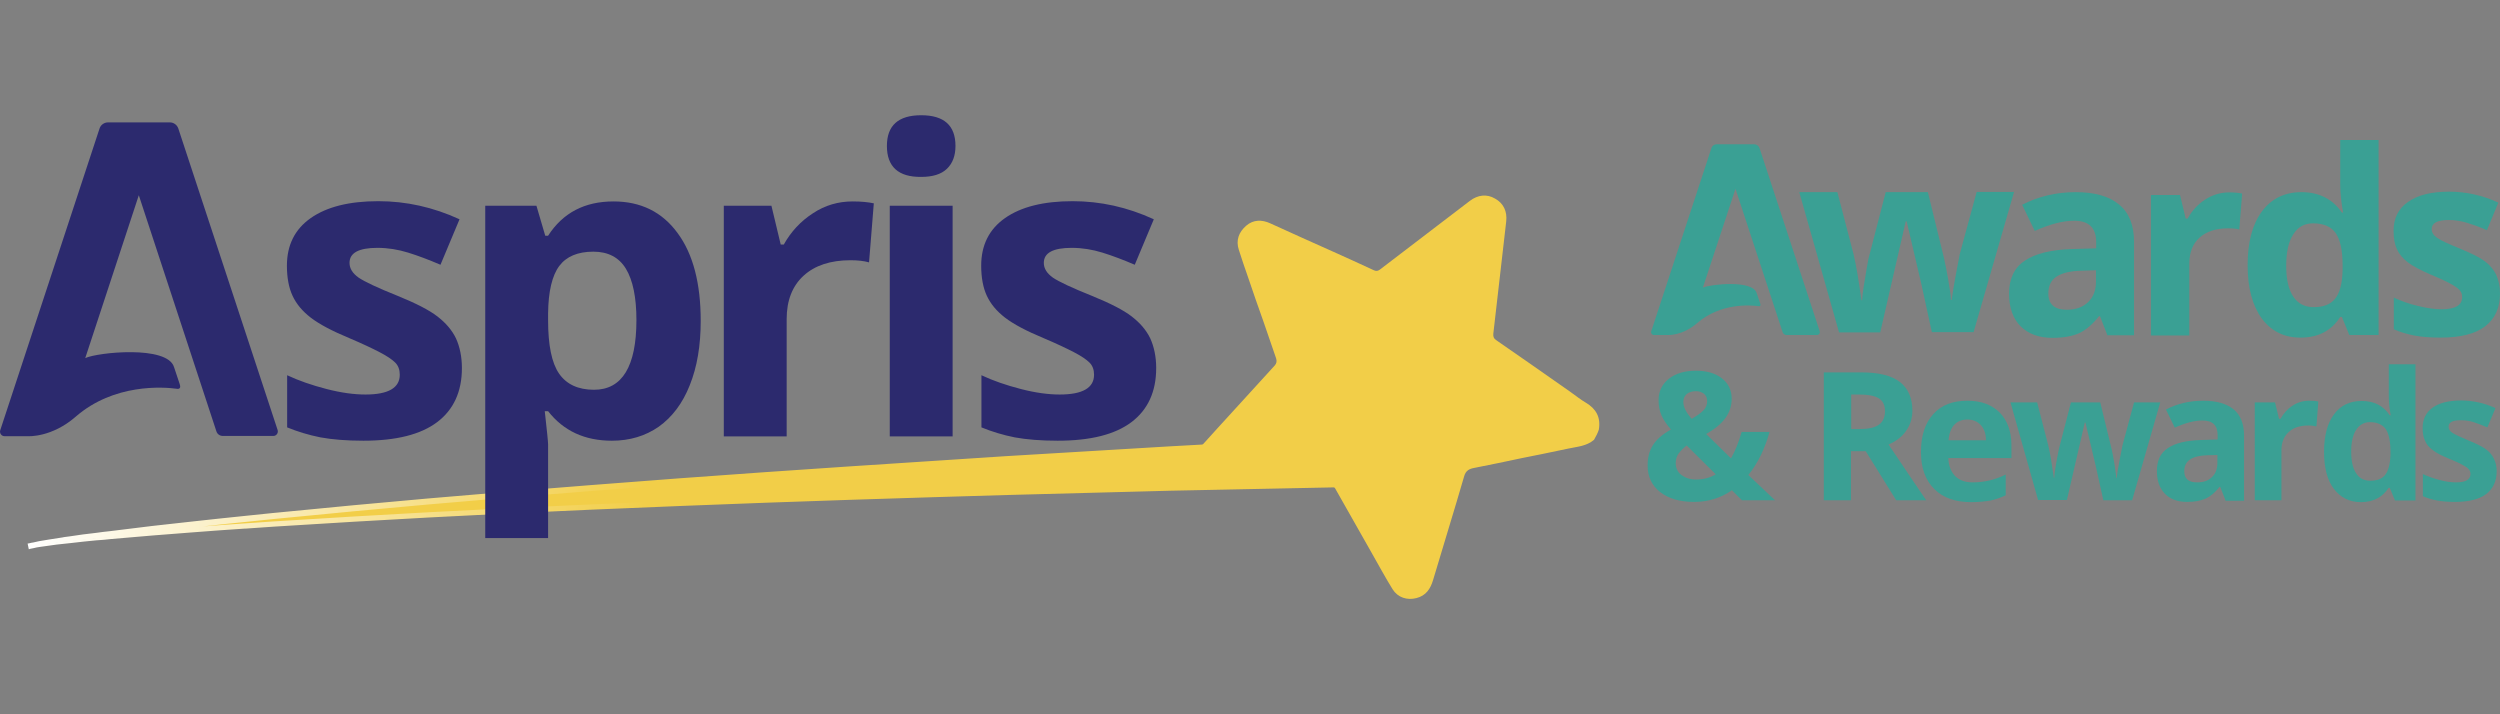 <?xml version="1.0" encoding="utf-8"?>
<!-- Generator: Adobe Illustrator 25.4.1, SVG Export Plug-In . SVG Version: 6.00 Build 0)  -->
<svg version="1.1" id="Layer_1" xmlns="http://www.w3.org/2000/svg" xmlns:xlink="http://www.w3.org/1999/xlink" x="0px" y="0px"
	 width="1050px" height="300px" viewBox="0 0 1050 300" style="enable-background:new 0 0 1050 300;" xml:space="preserve">
<rect x="0" y="0" width="1050" height="300" fill="#808080" stroke="none"/>
<style type="text/css">
	.st0{fill:#F2CE48;}
	.st1{fill:#2C2A6E;}
	.st2{fill:#3AA094;}
	.st3{fill:url(#SVGID_1_);}
	.st4{clip-path:url(#SVGID_00000008140058108924058010000002786699013605677471_);fill:#FDF8E6;}
	.st5{clip-path:url(#SVGID_00000008140058108924058010000002786699013605677471_);fill:#FDF8E5;}
	.st6{clip-path:url(#SVGID_00000008140058108924058010000002786699013605677471_);fill:#FDF8E4;}
	.st7{clip-path:url(#SVGID_00000008140058108924058010000002786699013605677471_);fill:#FDF7E3;}
	.st8{clip-path:url(#SVGID_00000008140058108924058010000002786699013605677471_);fill:#FDF7E2;}
	.st9{clip-path:url(#SVGID_00000008140058108924058010000002786699013605677471_);fill:#FDF7E1;}
	.st10{clip-path:url(#SVGID_00000008140058108924058010000002786699013605677471_);fill:#FDF7E0;}
	.st11{clip-path:url(#SVGID_00000008140058108924058010000002786699013605677471_);fill:#FDF6DF;}
	.st12{clip-path:url(#SVGID_00000008140058108924058010000002786699013605677471_);fill:#FDF6DE;}
	.st13{clip-path:url(#SVGID_00000008140058108924058010000002786699013605677471_);fill:#FDF6DD;}
	.st14{clip-path:url(#SVGID_00000008140058108924058010000002786699013605677471_);fill:#FDF6DC;}
	.st15{clip-path:url(#SVGID_00000008140058108924058010000002786699013605677471_);fill:#FCF5DB;}
	.st16{clip-path:url(#SVGID_00000008140058108924058010000002786699013605677471_);fill:#FCF5DA;}
	.st17{clip-path:url(#SVGID_00000008140058108924058010000002786699013605677471_);fill:#FCF5D9;}
	.st18{clip-path:url(#SVGID_00000008140058108924058010000002786699013605677471_);fill:#FCF5D8;}
	.st19{clip-path:url(#SVGID_00000008140058108924058010000002786699013605677471_);fill:#FCF4D7;}
	.st20{clip-path:url(#SVGID_00000008140058108924058010000002786699013605677471_);fill:#FCF4D6;}
	.st21{clip-path:url(#SVGID_00000008140058108924058010000002786699013605677471_);fill:#FCF4D5;}
	.st22{clip-path:url(#SVGID_00000008140058108924058010000002786699013605677471_);fill:#FCF3D4;}
	.st23{clip-path:url(#SVGID_00000008140058108924058010000002786699013605677471_);fill:#FCF3D3;}
	.st24{clip-path:url(#SVGID_00000008140058108924058010000002786699013605677471_);fill:#FCF3D2;}
	.st25{clip-path:url(#SVGID_00000008140058108924058010000002786699013605677471_);fill:#FCF3D1;}
	.st26{clip-path:url(#SVGID_00000008140058108924058010000002786699013605677471_);fill:#FCF2D0;}
	.st27{clip-path:url(#SVGID_00000008140058108924058010000002786699013605677471_);fill:#FCF2CF;}
	.st28{clip-path:url(#SVGID_00000008140058108924058010000002786699013605677471_);fill:#FCF2CE;}
	.st29{clip-path:url(#SVGID_00000008140058108924058010000002786699013605677471_);fill:#FBF2CD;}
	.st30{clip-path:url(#SVGID_00000008140058108924058010000002786699013605677471_);fill:#FBF1CC;}
	.st31{clip-path:url(#SVGID_00000008140058108924058010000002786699013605677471_);fill:#FBF1CB;}
	.st32{clip-path:url(#SVGID_00000008140058108924058010000002786699013605677471_);fill:#FBF1CA;}
	.st33{clip-path:url(#SVGID_00000008140058108924058010000002786699013605677471_);fill:#FBF0C9;}
	.st34{clip-path:url(#SVGID_00000008140058108924058010000002786699013605677471_);fill:#FBF0C8;}
	.st35{clip-path:url(#SVGID_00000008140058108924058010000002786699013605677471_);fill:#FBF0C7;}
	.st36{clip-path:url(#SVGID_00000008140058108924058010000002786699013605677471_);fill:#FBF0C6;}
	.st37{clip-path:url(#SVGID_00000008140058108924058010000002786699013605677471_);fill:#FBEFC5;}
	.st38{clip-path:url(#SVGID_00000008140058108924058010000002786699013605677471_);fill:#FBEFC4;}
	.st39{clip-path:url(#SVGID_00000008140058108924058010000002786699013605677471_);fill:#FBEFC3;}
	.st40{clip-path:url(#SVGID_00000008140058108924058010000002786699013605677471_);fill:#FBEFC2;}
	.st41{clip-path:url(#SVGID_00000008140058108924058010000002786699013605677471_);fill:#FBEEC1;}
	.st42{clip-path:url(#SVGID_00000008140058108924058010000002786699013605677471_);fill:#FBEEC0;}
	.st43{clip-path:url(#SVGID_00000008140058108924058010000002786699013605677471_);fill:#FAEEBF;}
	.st44{clip-path:url(#SVGID_00000008140058108924058010000002786699013605677471_);fill:#FAEEBE;}
	.st45{clip-path:url(#SVGID_00000008140058108924058010000002786699013605677471_);fill:#FAEDBD;}
	.st46{clip-path:url(#SVGID_00000008140058108924058010000002786699013605677471_);fill:#FAEDBC;}
	.st47{clip-path:url(#SVGID_00000008140058108924058010000002786699013605677471_);fill:#FAEDBB;}
	.st48{clip-path:url(#SVGID_00000008140058108924058010000002786699013605677471_);fill:#FAECBA;}
	.st49{clip-path:url(#SVGID_00000008140058108924058010000002786699013605677471_);fill:#FAECB9;}
	.st50{clip-path:url(#SVGID_00000008140058108924058010000002786699013605677471_);fill:#FAECB8;}
	.st51{clip-path:url(#SVGID_00000008140058108924058010000002786699013605677471_);fill:#FAECB7;}
	.st52{clip-path:url(#SVGID_00000008140058108924058010000002786699013605677471_);fill:#FAEBB6;}
	.st53{clip-path:url(#SVGID_00000008140058108924058010000002786699013605677471_);fill:#FAEBB5;}
	.st54{clip-path:url(#SVGID_00000008140058108924058010000002786699013605677471_);fill:#FAEBB4;}
	.st55{clip-path:url(#SVGID_00000008140058108924058010000002786699013605677471_);fill:#FAEBB3;}
	.st56{clip-path:url(#SVGID_00000008140058108924058010000002786699013605677471_);fill:#FAEAB2;}
	.st57{clip-path:url(#SVGID_00000008140058108924058010000002786699013605677471_);fill:#F9EAB1;}
	.st58{clip-path:url(#SVGID_00000008140058108924058010000002786699013605677471_);fill:#F9EAB0;}
	.st59{clip-path:url(#SVGID_00000008140058108924058010000002786699013605677471_);fill:#F9E9AF;}
	.st60{clip-path:url(#SVGID_00000008140058108924058010000002786699013605677471_);fill:#F9E9AE;}
	.st61{clip-path:url(#SVGID_00000008140058108924058010000002786699013605677471_);fill:#F9E9AD;}
	.st62{clip-path:url(#SVGID_00000008140058108924058010000002786699013605677471_);fill:#F9E9AC;}
	.st63{clip-path:url(#SVGID_00000008140058108924058010000002786699013605677471_);fill:#F9E8AB;}
	.st64{clip-path:url(#SVGID_00000008140058108924058010000002786699013605677471_);fill:#F9E8AA;}
	.st65{clip-path:url(#SVGID_00000008140058108924058010000002786699013605677471_);fill:#F9E8A9;}
	.st66{clip-path:url(#SVGID_00000008140058108924058010000002786699013605677471_);fill:#F9E8A8;}
	.st67{clip-path:url(#SVGID_00000008140058108924058010000002786699013605677471_);fill:#F9E7A7;}
	.st68{clip-path:url(#SVGID_00000008140058108924058010000002786699013605677471_);fill:#F9E7A6;}
	.st69{clip-path:url(#SVGID_00000008140058108924058010000002786699013605677471_);fill:#F9E7A5;}
	.st70{clip-path:url(#SVGID_00000008140058108924058010000002786699013605677471_);fill:#F9E7A4;}
	.st71{clip-path:url(#SVGID_00000008140058108924058010000002786699013605677471_);fill:#F8E6A2;}
	.st72{clip-path:url(#SVGID_00000008140058108924058010000002786699013605677471_);fill:#F8E6A1;}
	.st73{clip-path:url(#SVGID_00000008140058108924058010000002786699013605677471_);fill:#F8E6A0;}
	.st74{clip-path:url(#SVGID_00000008140058108924058010000002786699013605677471_);fill:#F8E59F;}
	.st75{clip-path:url(#SVGID_00000008140058108924058010000002786699013605677471_);fill:#F8E59E;}
	.st76{clip-path:url(#SVGID_00000008140058108924058010000002786699013605677471_);fill:#F8E59D;}
	.st77{clip-path:url(#SVGID_00000008140058108924058010000002786699013605677471_);fill:#F8E59C;}
	.st78{clip-path:url(#SVGID_00000008140058108924058010000002786699013605677471_);fill:#F8E49B;}
	.st79{clip-path:url(#SVGID_00000008140058108924058010000002786699013605677471_);fill:#F8E49A;}
	.st80{clip-path:url(#SVGID_00000008140058108924058010000002786699013605677471_);fill:#F8E499;}
	.st81{clip-path:url(#SVGID_00000008140058108924058010000002786699013605677471_);fill:#F8E498;}
	.st82{clip-path:url(#SVGID_00000008140058108924058010000002786699013605677471_);fill:#F8E397;}
	.st83{clip-path:url(#SVGID_00000008140058108924058010000002786699013605677471_);fill:#F8E396;}
	.st84{clip-path:url(#SVGID_00000008140058108924058010000002786699013605677471_);fill:#F8E395;}
	.st85{clip-path:url(#SVGID_00000008140058108924058010000002786699013605677471_);fill:#F7E294;}
	.st86{clip-path:url(#SVGID_00000008140058108924058010000002786699013605677471_);fill:#F7E293;}
	.st87{clip-path:url(#SVGID_00000008140058108924058010000002786699013605677471_);fill:#F7E292;}
	.st88{clip-path:url(#SVGID_00000008140058108924058010000002786699013605677471_);fill:#F7E291;}
	.st89{clip-path:url(#SVGID_00000008140058108924058010000002786699013605677471_);fill:#F7E190;}
	.st90{clip-path:url(#SVGID_00000008140058108924058010000002786699013605677471_);fill:#F7E18F;}
	.st91{clip-path:url(#SVGID_00000008140058108924058010000002786699013605677471_);fill:#F7E18E;}
	.st92{clip-path:url(#SVGID_00000008140058108924058010000002786699013605677471_);fill:#F7E18D;}
	.st93{clip-path:url(#SVGID_00000008140058108924058010000002786699013605677471_);fill:#F7E08C;}
	.st94{clip-path:url(#SVGID_00000008140058108924058010000002786699013605677471_);fill:#F7E08B;}
	.st95{clip-path:url(#SVGID_00000008140058108924058010000002786699013605677471_);fill:#F7E08A;}
	.st96{clip-path:url(#SVGID_00000008140058108924058010000002786699013605677471_);fill:#F7E089;}
	.st97{clip-path:url(#SVGID_00000008140058108924058010000002786699013605677471_);fill:#F7DF88;}
	.st98{clip-path:url(#SVGID_00000008140058108924058010000002786699013605677471_);fill:#F7DF87;}
	.st99{clip-path:url(#SVGID_00000008140058108924058010000002786699013605677471_);fill:#F6DF86;}
	.st100{clip-path:url(#SVGID_00000008140058108924058010000002786699013605677471_);fill:#F6DE85;}
	.st101{clip-path:url(#SVGID_00000008140058108924058010000002786699013605677471_);fill:#F6DE84;}
	.st102{clip-path:url(#SVGID_00000008140058108924058010000002786699013605677471_);fill:#F6DE83;}
	.st103{clip-path:url(#SVGID_00000008140058108924058010000002786699013605677471_);fill:#F6DE82;}
	.st104{clip-path:url(#SVGID_00000008140058108924058010000002786699013605677471_);fill:#F6DD81;}
	.st105{clip-path:url(#SVGID_00000008140058108924058010000002786699013605677471_);fill:#F6DD80;}
	.st106{clip-path:url(#SVGID_00000008140058108924058010000002786699013605677471_);fill:#F6DD7F;}
	.st107{clip-path:url(#SVGID_00000008140058108924058010000002786699013605677471_);fill:#F6DD7E;}
	.st108{clip-path:url(#SVGID_00000008140058108924058010000002786699013605677471_);fill:#F6DC7D;}
	.st109{clip-path:url(#SVGID_00000008140058108924058010000002786699013605677471_);fill:#F6DC7C;}
	.st110{clip-path:url(#SVGID_00000008140058108924058010000002786699013605677471_);fill:#F6DC7B;}
	.st111{clip-path:url(#SVGID_00000008140058108924058010000002786699013605677471_);fill:#F6DB7A;}
	.st112{clip-path:url(#SVGID_00000008140058108924058010000002786699013605677471_);fill:#F6DB79;}
	.st113{clip-path:url(#SVGID_00000008140058108924058010000002786699013605677471_);fill:#F5DB78;}
	.st114{clip-path:url(#SVGID_00000008140058108924058010000002786699013605677471_);fill:#F5DB77;}
	.st115{clip-path:url(#SVGID_00000008140058108924058010000002786699013605677471_);fill:#F5DA76;}
	.st116{clip-path:url(#SVGID_00000008140058108924058010000002786699013605677471_);fill:#F5DA75;}
	.st117{clip-path:url(#SVGID_00000008140058108924058010000002786699013605677471_);fill:#F5DA74;}
	.st118{clip-path:url(#SVGID_00000008140058108924058010000002786699013605677471_);fill:#F5DA73;}
	.st119{clip-path:url(#SVGID_00000008140058108924058010000002786699013605677471_);fill:#F5D972;}
	.st120{clip-path:url(#SVGID_00000008140058108924058010000002786699013605677471_);fill:#F5D971;}
	.st121{clip-path:url(#SVGID_00000008140058108924058010000002786699013605677471_);fill:#F5D970;}
	.st122{clip-path:url(#SVGID_00000008140058108924058010000002786699013605677471_);fill:#F5D96F;}
	.st123{clip-path:url(#SVGID_00000008140058108924058010000002786699013605677471_);fill:#F5D86E;}
	.st124{clip-path:url(#SVGID_00000008140058108924058010000002786699013605677471_);fill:#F5D86D;}
	.st125{clip-path:url(#SVGID_00000008140058108924058010000002786699013605677471_);fill:#F5D86C;}
	.st126{clip-path:url(#SVGID_00000008140058108924058010000002786699013605677471_);fill:#F5D76B;}
	.st127{clip-path:url(#SVGID_00000008140058108924058010000002786699013605677471_);fill:#F4D76A;}
	.st128{clip-path:url(#SVGID_00000008140058108924058010000002786699013605677471_);fill:#F4D769;}
	.st129{clip-path:url(#SVGID_00000008140058108924058010000002786699013605677471_);fill:#F4D768;}
	.st130{clip-path:url(#SVGID_00000008140058108924058010000002786699013605677471_);fill:#F4D667;}
	.st131{clip-path:url(#SVGID_00000008140058108924058010000002786699013605677471_);fill:#F4D666;}
	.st132{clip-path:url(#SVGID_00000008140058108924058010000002786699013605677471_);fill:#F4D665;}
	.st133{clip-path:url(#SVGID_00000008140058108924058010000002786699013605677471_);fill:#F4D664;}
	.st134{clip-path:url(#SVGID_00000008140058108924058010000002786699013605677471_);fill:#F4D563;}
	.st135{clip-path:url(#SVGID_00000008140058108924058010000002786699013605677471_);fill:#F4D562;}
	.st136{clip-path:url(#SVGID_00000008140058108924058010000002786699013605677471_);fill:#F4D561;}
	.st137{clip-path:url(#SVGID_00000008140058108924058010000002786699013605677471_);fill:#F4D460;}
	.st138{clip-path:url(#SVGID_00000008140058108924058010000002786699013605677471_);fill:#F4D45F;}
	.st139{clip-path:url(#SVGID_00000008140058108924058010000002786699013605677471_);fill:#F4D45E;}
	.st140{clip-path:url(#SVGID_00000008140058108924058010000002786699013605677471_);fill:#F4D45D;}
	.st141{clip-path:url(#SVGID_00000008140058108924058010000002786699013605677471_);fill:#F3D35C;}
	.st142{clip-path:url(#SVGID_00000008140058108924058010000002786699013605677471_);fill:#F3D35B;}
	.st143{clip-path:url(#SVGID_00000008140058108924058010000002786699013605677471_);fill:#F3D35A;}
	.st144{clip-path:url(#SVGID_00000008140058108924058010000002786699013605677471_);fill:#F3D359;}
	.st145{clip-path:url(#SVGID_00000008140058108924058010000002786699013605677471_);fill:#F3D258;}
	.st146{clip-path:url(#SVGID_00000008140058108924058010000002786699013605677471_);fill:#F3D257;}
	.st147{clip-path:url(#SVGID_00000008140058108924058010000002786699013605677471_);fill:#F3D256;}
	.st148{clip-path:url(#SVGID_00000008140058108924058010000002786699013605677471_);fill:#F3D255;}
	.st149{clip-path:url(#SVGID_00000008140058108924058010000002786699013605677471_);fill:#F3D154;}
	.st150{clip-path:url(#SVGID_00000008140058108924058010000002786699013605677471_);fill:#F3D153;}
	.st151{clip-path:url(#SVGID_00000008140058108924058010000002786699013605677471_);fill:#F3D152;}
	.st152{clip-path:url(#SVGID_00000008140058108924058010000002786699013605677471_);fill:#F3D051;}
	.st153{clip-path:url(#SVGID_00000008140058108924058010000002786699013605677471_);fill:#F3D050;}
	.st154{clip-path:url(#SVGID_00000008140058108924058010000002786699013605677471_);fill:#F3D04F;}
	.st155{clip-path:url(#SVGID_00000008140058108924058010000002786699013605677471_);fill:#F2D04E;}
	.st156{clip-path:url(#SVGID_00000008140058108924058010000002786699013605677471_);fill:#F2CF4D;}
	.st157{clip-path:url(#SVGID_00000008140058108924058010000002786699013605677471_);fill:#F2CF4C;}
	.st158{clip-path:url(#SVGID_00000008140058108924058010000002786699013605677471_);fill:#F2CF4B;}
	.st159{clip-path:url(#SVGID_00000008140058108924058010000002786699013605677471_);fill:#F2CF4A;}
	.st160{clip-path:url(#SVGID_00000008140058108924058010000002786699013605677471_);fill:#F2CE49;}
	.st161{clip-path:url(#SVGID_00000008140058108924058010000002786699013605677471_);fill:#F2CE48;}
	.st162{clip-path:url(#SVGID_00000008140058108924058010000002786699013605677471_);fill:#FFFFFF;}
	.st163{clip-path:url(#SVGID_00000008140058108924058010000002786699013605677471_);fill:#FFFFFE;}
	.st164{clip-path:url(#SVGID_00000008140058108924058010000002786699013605677471_);fill:#FFFEFD;}
	.st165{clip-path:url(#SVGID_00000008140058108924058010000002786699013605677471_);fill:#FFFEFC;}
	.st166{clip-path:url(#SVGID_00000008140058108924058010000002786699013605677471_);fill:#FFFEFB;}
	.st167{clip-path:url(#SVGID_00000008140058108924058010000002786699013605677471_);fill:#FFFEFA;}
	.st168{clip-path:url(#SVGID_00000008140058108924058010000002786699013605677471_);fill:#FFFDF9;}
	.st169{clip-path:url(#SVGID_00000008140058108924058010000002786699013605677471_);fill:#FFFDF8;}
	.st170{clip-path:url(#SVGID_00000008140058108924058010000002786699013605677471_);fill:#FEFDF7;}
	.st171{clip-path:url(#SVGID_00000008140058108924058010000002786699013605677471_);fill:#FEFDF6;}
	.st172{clip-path:url(#SVGID_00000008140058108924058010000002786699013605677471_);fill:#FEFCF5;}
	.st173{clip-path:url(#SVGID_00000008140058108924058010000002786699013605677471_);fill:#FEFCF4;}
	.st174{clip-path:url(#SVGID_00000008140058108924058010000002786699013605677471_);fill:#FEFCF3;}
	.st175{clip-path:url(#SVGID_00000008140058108924058010000002786699013605677471_);fill:#FEFCF2;}
	.st176{clip-path:url(#SVGID_00000008140058108924058010000002786699013605677471_);fill:#FEFBF1;}
	.st177{clip-path:url(#SVGID_00000008140058108924058010000002786699013605677471_);fill:#FEFBF0;}
	.st178{clip-path:url(#SVGID_00000008140058108924058010000002786699013605677471_);fill:#FEFBEF;}
	.st179{clip-path:url(#SVGID_00000008140058108924058010000002786699013605677471_);fill:#FEFAEE;}
	.st180{clip-path:url(#SVGID_00000008140058108924058010000002786699013605677471_);fill:#FEFAED;}
	.st181{clip-path:url(#SVGID_00000008140058108924058010000002786699013605677471_);fill:#FEFAEC;}
	.st182{clip-path:url(#SVGID_00000008140058108924058010000002786699013605677471_);fill:#FEFAEB;}
	.st183{clip-path:url(#SVGID_00000008140058108924058010000002786699013605677471_);fill:#FEF9EA;}
	.st184{clip-path:url(#SVGID_00000008140058108924058010000002786699013605677471_);fill:#FDF9E9;}
	.st185{clip-path:url(#SVGID_00000008140058108924058010000002786699013605677471_);fill:#FDF9E8;}
	.st186{clip-path:url(#SVGID_00000008140058108924058010000002786699013605677471_);fill:#FDF9E7;}
	.st187{fill:url(#SVGID_00000144317362988725829030000010977189583487987602_);}
</style>
<g>
	<g>
		<g>
			<g>
				<path class="st0" d="M669.5,184.7c-3.1,2.7-7.1,2.9-10.8,3.7c-6.5,1.4-13,2.7-19.5,4c-6.6,1.4-13.2,2.8-19.9,4.1
					c-2.2,0.4-3.7,1.1-4.4,3.7c-4.2,14.5-8.7,28.9-13,43.4c-1.1,3.7-3,6.6-7,7.6c-3.9,1-7.8-0.2-10-3.7c-3.1-5-5.9-10.2-8.8-15.3
					c-5.1-9-10.2-18-15.3-27c-0.7-1.2-1.5-1.7-2.9-1.6c-15.5,0.4-31.1,0.7-46.6,1.1c-3.3,0.1-6.2-0.7-8.5-3.3c-3-3.5-3-8.7,0.1-12.2
					c5.6-6.3,11.4-12.5,17-18.7c5.2-5.7,10.3-11.3,15.5-17c0.8-0.9,0.9-1.8,0.6-2.9c-1.8-5.2-3.6-10.5-5.4-15.7
					c-2.2-6.2-4.4-12.4-6.5-18.7c-1.3-3.7-2.6-7.5-3.8-11.3c-1.3-4,0-7.4,3.1-10.1c3-2.6,6.6-2.6,10.1-1c8.8,4,17.6,8,26.4,11.9
					c5.7,2.6,11.4,5.1,17.1,7.8c1,0.5,1.8,0.3,2.6-0.3c12.6-9.6,25.2-19.2,37.7-28.8c3.4-2.6,7.2-3,10.6-1c3.6,2,5.2,5.4,4.7,9.7
					c-1.8,15.7-3.6,31.3-5.4,47c-0.1,1.2,0.1,2,1.1,2.7c4.9,3.4,9.8,6.8,14.7,10.2c5.6,3.9,11.2,7.8,16.7,11.7
					c2.1,1.5,4.1,3.1,6.3,4.4c4.4,2.6,6.4,6.2,5.5,11.4C671,182,670.3,183.3,669.5,184.7z"/>
			</g>
		</g>
	</g>
	<g>
		<path class="st1" d="M194,154.6c0,9.9-3.5,17.5-10.4,22.7c-6.9,5.2-17.2,7.8-31,7.8c-7.1,0-13.1-0.5-18-1.4c-5-1-9.6-2.4-14-4.2
			v-21.9c4.9,2.3,10.4,4.2,16.6,5.8c6.2,1.6,11.6,2.3,16.3,2.3c9.6,0,14.4-2.8,14.4-8.3c0-2.1-0.6-3.8-1.9-5.1
			c-1.3-1.3-3.5-2.8-6.6-4.4c-3.1-1.6-7.3-3.6-12.5-5.8c-7.5-3.1-12.9-6-16.4-8.7c-3.5-2.7-6-5.7-7.6-9.1c-1.6-3.4-2.4-7.7-2.4-12.7
			c0-8.6,3.3-15.3,10-20c6.7-4.7,16.1-7.1,28.4-7.1c11.7,0,23,2.5,34.1,7.6l-8,19.1c-4.9-2.1-9.4-3.8-13.6-5.1
			c-4.2-1.3-8.5-2-12.9-2c-7.8,0-11.7,2.1-11.7,6.3c0,2.4,1.3,4.4,3.8,6.2c2.5,1.7,8,4.3,16.5,7.7c7.6,3.1,13.1,5.9,16.6,8.6
			c3.5,2.7,6.1,5.7,7.8,9.2C193.1,145.6,194,149.8,194,154.6z"/>
	</g>
	<g>
		<path class="st1" d="M358.1,84.6c3.6,0,6.6,0.3,8.9,0.8l-2,24.8c-2.1-0.6-4.7-0.9-7.8-0.9c-8.4,0-15,2.2-19.7,6.5
			c-4.7,4.3-7.1,10.4-7.1,18.2v49.3H304V86.4h20l3.9,16.3h1.3c3-5.4,7.1-9.8,12.2-13.1C346.5,86.2,352.1,84.6,358.1,84.6z"/>
	</g>
	<g>
		<path class="st1" d="M372.5,61.3c0-8.6,4.8-12.9,14.4-12.9c9.6,0,14.4,4.3,14.4,12.9c0,4.1-1.2,7.3-3.6,9.6
			c-2.4,2.3-6,3.4-10.8,3.4C377.3,74.4,372.5,70,372.5,61.3z M400.1,183.3h-26.4V86.4h26.4V183.3z"/>
	</g>
	<g>
		<path class="st1" d="M485.6,154.6c0,9.9-3.5,17.5-10.4,22.7c-6.9,5.2-17.2,7.8-31,7.8c-7.1,0-13.1-0.5-18-1.4c-5-1-9.6-2.4-14-4.2
			v-21.9c4.9,2.3,10.4,4.2,16.6,5.8c6.2,1.6,11.6,2.3,16.3,2.3c9.6,0,14.4-2.8,14.4-8.3c0-2.1-0.6-3.8-1.9-5.1
			c-1.3-1.3-3.5-2.8-6.6-4.4c-3.1-1.6-7.3-3.6-12.5-5.8c-7.5-3.1-12.9-6-16.4-8.7c-3.5-2.7-6-5.7-7.6-9.1c-1.6-3.4-2.4-7.7-2.4-12.7
			c0-8.6,3.3-15.3,10-20c6.7-4.7,16.1-7.1,28.4-7.1c11.7,0,23,2.5,34.1,7.6l-8,19.1c-4.9-2.1-9.4-3.8-13.6-5.1
			c-4.2-1.3-8.5-2-12.9-2c-7.8,0-11.7,2.1-11.7,6.3c0,2.4,1.3,4.4,3.8,6.2c2.5,1.7,8,4.3,16.5,7.7c7.6,3.1,13.1,5.9,16.6,8.6
			c3.5,2.7,6.1,5.7,7.8,9.2C484.7,145.6,485.6,149.8,485.6,154.6z"/>
	</g>
	<g>
		<path class="st1" d="M75.5,161.4c0-0.1-2.4-7.2-2.4-7.2c-2.8-9.3-32.2-6.2-37.3-3.8l0,0L58.3,82l32.6,99.2
			c0.4,1.2,1.5,1.9,2.7,1.9h21.2c1.3,0,2.2-1.3,1.8-2.5L74.9,54c-0.5-1.5-1.9-2.6-3.6-2.6H45.4c-1.6,0-3.1,1-3.6,2.6L0.1,180.7
			c-0.4,1.2,0.5,2.5,1.8,2.5h10c0,0,9.8,0.6,19.9-8.2c16.1-14,36.8-12.5,42.6-11.7C74.3,163.3,76.3,163.7,75.5,161.4z"/>
	</g>
	<g>
		<g>
			<g>
				<path class="st2" d="M745.5,210.1h-13.9l-4.2-4.2c-4.7,3.3-10,4.9-15.9,4.9c-6,0-10.7-1.4-14.2-4.1c-3.5-2.7-5.3-6.5-5.3-11.1
					c0-3.4,0.7-6.2,2.2-8.6c1.5-2.4,4-4.6,7.6-6.6c-1.8-2.1-3.2-4.1-4-6c-0.8-1.9-1.2-4-1.2-6.3c0-3.7,1.4-6.7,4.3-9
					c2.9-2.3,6.7-3.4,11.4-3.4c4.6,0,8.2,1.1,10.9,3.2c2.7,2.1,4.1,5,4.1,8.5c0,2.9-0.8,5.6-2.5,8s-4.4,4.7-8.2,6.9l10.4,10.2
					c1.7-2.9,3.2-6.6,4.5-11.1h11.7c-0.9,3.3-2.1,6.5-3.6,9.7c-1.5,3.1-3.3,5.9-5.3,8.4L745.5,210.1z M703.8,194.5
					c0,2.1,0.8,3.8,2.4,5c1.6,1.2,3.6,1.9,6.1,1.9c3.1,0,5.9-0.7,8.3-2.2l-12.2-12.1c-1.4,1.1-2.5,2.2-3.4,3.4
					C704.2,191.6,703.8,193,703.8,194.5z M717,168.5c0-1.3-0.4-2.3-1.3-3.1c-0.9-0.7-2-1.1-3.4-1.1c-1.6,0-2.9,0.4-3.9,1.2
					c-0.9,0.8-1.4,1.9-1.4,3.3c0,2.2,1.2,4.5,3.5,7.1c2.1-1.2,3.7-2.3,4.9-3.5C716.5,171.3,717,170,717,168.5z"/>
			</g>
			<g>
				<path class="st2" d="M777.4,189.5v20.6H766v-53.7h15.7c7.3,0,12.7,1.3,16.2,4c3.5,2.7,5.3,6.7,5.3,12.1c0,3.2-0.9,6-2.6,8.4
					c-1.7,2.5-4.2,4.4-7.4,5.8c8.1,12.1,13.4,19.9,15.8,23.4h-12.6l-12.8-20.6H777.4z M777.4,180.2h3.7c3.6,0,6.3-0.6,8-1.8
					c1.7-1.2,2.6-3.1,2.6-5.7c0-2.5-0.9-4.4-2.6-5.4c-1.8-1.1-4.5-1.6-8.1-1.6h-3.5V180.2z"/>
			</g>
			<g>
				<path class="st2" d="M827.9,210.9c-6.6,0-11.8-1.8-15.5-5.5c-3.7-3.7-5.6-8.8-5.6-15.5c0-6.9,1.7-12.2,5.2-16
					c3.4-3.8,8.2-5.6,14.3-5.6c5.8,0,10.3,1.7,13.6,5c3.2,3.3,4.9,7.9,4.9,13.7v5.4h-26.5c0.1,3.2,1.1,5.7,2.8,7.5
					c1.8,1.8,4.2,2.7,7.4,2.7c2.5,0,4.8-0.3,7-0.8c2.2-0.5,4.5-1.3,6.9-2.5v8.7c-2,1-4.1,1.7-6.3,2.2
					C833.8,210.6,831.1,210.9,827.9,210.9z M826.3,176.2c-2.4,0-4.2,0.8-5.6,2.3c-1.3,1.5-2.1,3.6-2.3,6.4h15.7
					c0-2.8-0.8-4.9-2.2-6.4C830.5,177,828.6,176.2,826.3,176.2z"/>
			</g>
			<g>
				<path class="st2" d="M883.4,210.1l-3.2-14.4l-4.3-18.2h-0.3l-7.5,32.5h-12.1L844.4,169h11.2l4.7,18.2c0.8,3.3,1.5,7.8,2.3,13.5
					h0.2c0.1-1.9,0.5-4.8,1.3-8.9l0.6-3.1l5.1-19.7h12.3l4.8,19.7c0.1,0.5,0.3,1.3,0.5,2.4c0.2,1.1,0.4,2.2,0.6,3.4
					c0.2,1.2,0.4,2.4,0.5,3.5c0.2,1.1,0.3,2.1,0.3,2.7h0.2c0.2-1.8,0.6-4.2,1.2-7.3c0.6-3.1,1-5.2,1.2-6.2l4.9-18.2h11l-11.8,41.1
					H883.4z"/>
			</g>
			<g>
				<path class="st2" d="M934.7,210.1l-2.2-5.6h-0.3c-1.9,2.4-3.8,4-5.8,4.9c-2,0.9-4.6,1.4-7.8,1.4c-3.9,0-7.1-1.1-9.3-3.4
					c-2.3-2.3-3.4-5.5-3.4-9.6c0-4.4,1.5-7.6,4.6-9.6c3.1-2.1,7.7-3.2,13.8-3.4l7.1-0.2v-1.8c0-4.2-2.1-6.2-6.4-6.2
					c-3.3,0-7.1,1-11.6,3l-3.7-7.6c4.7-2.5,10-3.7,15.7-3.7c5.5,0,9.7,1.2,12.7,3.6c2.9,2.4,4.4,6.1,4.4,11v27.4H934.7z
					 M931.4,191.1l-4.3,0.1c-3.3,0.1-5.7,0.7-7.3,1.8c-1.6,1.1-2.4,2.7-2.4,4.9c0,3.2,1.8,4.7,5.4,4.7c2.6,0,4.7-0.7,6.2-2.2
					c1.6-1.5,2.3-3.5,2.3-6V191.1z"/>
			</g>
			<g>
				<path class="st2" d="M969.9,168.3c1.5,0,2.8,0.1,3.8,0.3l-0.8,10.5c-0.9-0.2-2-0.4-3.3-0.4c-3.6,0-6.4,0.9-8.4,2.8
					c-2,1.8-3,4.4-3,7.7v20.9h-11.2V169h8.5l1.7,6.9h0.6c1.3-2.3,3-4.2,5.2-5.6C965,169,967.3,168.3,969.9,168.3z"/>
			</g>
			<g>
				<path class="st2" d="M991.6,210.9c-4.8,0-8.6-1.9-11.4-5.6c-2.8-3.7-4.1-8.9-4.1-15.6c0-6.7,1.4-12,4.2-15.7
					c2.8-3.8,6.7-5.6,11.6-5.6c5.2,0,9.1,2,11.8,6h0.4c-0.6-3.1-0.8-5.8-0.8-8.2v-13.2h11.2v57.2h-8.6l-2.2-5.3h-0.5
					C1000.7,208.8,996.8,210.9,991.6,210.9z M995.5,201.9c2.9,0,5-0.8,6.3-2.5c1.3-1.7,2.1-4.5,2.2-8.5v-1.2c0-4.4-0.7-7.6-2-9.5
					c-1.4-1.9-3.6-2.9-6.6-2.9c-2.5,0-4.4,1.1-5.8,3.2c-1.4,2.1-2.1,5.2-2.1,9.2c0,4,0.7,7.1,2.1,9.1
					C990.9,200.9,992.9,201.9,995.5,201.9z"/>
			</g>
			<g>
				<path class="st2" d="M1048.6,197.9c0,4.2-1.5,7.4-4.4,9.6c-2.9,2.2-7.3,3.3-13.1,3.3c-3,0-5.5-0.2-7.6-0.6
					c-2.1-0.4-4.1-1-5.9-1.8v-9.3c2.1,1,4.4,1.8,7,2.5c2.6,0.7,4.9,1,6.9,1c4.1,0,6.1-1.2,6.1-3.5c0-0.9-0.3-1.6-0.8-2.1
					c-0.5-0.6-1.5-1.2-2.8-1.9c-1.3-0.7-3.1-1.5-5.3-2.4c-3.2-1.3-5.5-2.5-7-3.7c-1.5-1.1-2.6-2.4-3.2-3.9c-0.7-1.5-1-3.3-1-5.4
					c0-3.6,1.4-6.5,4.2-8.5c2.8-2,6.8-3,12-3c4.9,0,9.8,1.1,14.4,3.2l-3.4,8.1c-2.1-0.9-4-1.6-5.8-2.2c-1.8-0.6-3.6-0.8-5.5-0.8
					c-3.3,0-5,0.9-5,2.7c0,1,0.5,1.9,1.6,2.6c1.1,0.7,3.4,1.8,7,3.3c3.2,1.3,5.6,2.5,7.1,3.6c1.5,1.1,2.6,2.4,3.3,3.9
					C1048.2,194.1,1048.6,195.9,1048.6,197.9z"/>
			</g>
		</g>
		<g>
			<g>
				<path class="st2" d="M811.4,139.6l-4.5-20.6l-6.1-26h-0.4l-10.7,46.6h-17.3l-16.7-58.9h16l6.8,26.1c1.1,4.7,2.2,11.1,3.3,19.3
					h0.3c0.1-2.7,0.8-6.9,1.8-12.7l0.8-4.5l7.3-28.2h17.7l6.9,28.2c0.1,0.8,0.4,1.9,0.7,3.4c0.3,1.5,0.6,3.1,0.9,4.8
					c0.3,1.7,0.5,3.4,0.8,5c0.2,1.6,0.4,2.9,0.4,3.9h0.3c0.3-2.5,0.9-6,1.7-10.4c0.8-4.4,1.4-7.4,1.7-8.9l7.1-26.1h15.7l-17,58.9
					H811.4z"/>
			</g>
			<g>
				<path class="st2" d="M885.1,140.8l-3.1-8h-0.4c-2.7,3.4-5.5,5.8-8.3,7.1c-2.9,1.3-6.6,2-11.2,2c-5.7,0-10.1-1.6-13.4-4.8
					c-3.2-3.2-4.9-7.8-4.9-13.8c0-6.2,2.2-10.9,6.6-13.8c4.4-3,11-4.6,19.8-4.9l10.2-0.3v-2.6c0-6-3.1-9-9.2-9
					c-4.7,0-10.2,1.4-16.6,4.3L849.3,86c6.8-3.5,14.3-5.3,22.5-5.3c7.9,0,14,1.7,18.2,5.2c4.2,3.4,6.3,8.7,6.3,15.7v39.2H885.1z
					 M880.3,113.5l-6.2,0.2c-4.7,0.1-8.1,1-10.4,2.5c-2.3,1.5-3.4,3.9-3.4,7.1c0,4.5,2.6,6.8,7.8,6.8c3.7,0,6.7-1.1,8.9-3.2
					c2.2-2.1,3.3-5,3.3-8.5V113.5z"/>
			</g>
			<g>
				<path class="st2" d="M936.3,80.8c2.2,0,4,0.2,5.4,0.5l-1.2,15.1c-1.3-0.4-2.9-0.5-4.7-0.5c-5.1,0-9.1,1.3-12,3.9
					c-2.9,2.6-4.3,6.3-4.3,11.1v30h-16.1V81.9h12.2l2.4,9.9h0.8c1.8-3.3,4.3-6,7.4-8C929.3,81.8,932.7,80.8,936.3,80.8z"/>
			</g>
			<g>
				<path class="st2" d="M966.2,141.8c-6.9,0-12.3-2.7-16.3-8.1c-3.9-5.4-5.9-12.8-5.9-22.3c0-9.7,2-17.2,6-22.6
					c4-5.4,9.6-8.1,16.6-8.1c7.4,0,13.1,2.9,17,8.6h0.5c-0.8-4.4-1.2-8.3-1.2-11.7V58.8H999v81.9h-12.3l-3.1-7.6h-0.7
					C979.2,138.9,973.7,141.8,966.2,141.8z M971.8,129c4.1,0,7.1-1.2,9-3.6c1.9-2.4,3-6.4,3.1-12.2v-1.7c0-6.3-1-10.8-2.9-13.6
					c-1.9-2.7-5.1-4.1-9.5-4.1c-3.6,0-6.4,1.5-8.3,4.6c-2,3-3,7.5-3,13.2c0,5.8,1,10.1,3,13C965.2,127.6,968.1,129,971.8,129z"/>
			</g>
			<g>
				<path class="st2" d="M1050,123.3c0,6-2.1,10.6-6.3,13.8c-4.2,3.2-10.5,4.7-18.8,4.7c-4.3,0-7.9-0.3-11-0.9
					c-3-0.6-5.8-1.4-8.5-2.6v-13.3c3,1.4,6.3,2.6,10.1,3.5c3.7,0.9,7,1.4,9.9,1.4c5.8,0,8.7-1.7,8.7-5.1c0-1.3-0.4-2.3-1.2-3.1
					c-0.8-0.8-2.1-1.7-4-2.7c-1.9-1-4.4-2.2-7.6-3.5c-4.5-1.9-7.9-3.7-10-5.3c-2.1-1.6-3.7-3.5-4.6-5.6c-1-2.1-1.4-4.7-1.4-7.7
					c0-5.2,2-9.3,6.1-12.1c4.1-2.9,9.8-4.3,17.2-4.3c7.1,0,14,1.5,20.7,4.6l-4.8,11.6c-2.9-1.3-5.7-2.3-8.3-3.1
					c-2.6-0.8-5.2-1.2-7.8-1.2c-4.7,0-7.1,1.3-7.1,3.8c0,1.4,0.8,2.7,2.3,3.7c1.5,1.1,4.9,2.6,10,4.7c4.6,1.9,8,3.6,10.1,5.2
					c2.1,1.6,3.7,3.5,4.7,5.6C1049.5,117.8,1050,120.4,1050,123.3z"/>
			</g>
			<g>
				<path class="st2" d="M739.3,127.5c0-0.1-1.5-4.4-1.5-4.4c-1.7-5.7-19.5-3.7-22.6-2.3l0,0l13.7-41.5l19.8,60.2
					c0.2,0.7,0.9,1.2,1.6,1.2h12.9c0.8,0,1.3-0.8,1.1-1.5l-25.3-77c-0.3-0.9-1.2-1.6-2.2-1.6H721c-1,0-1.9,0.6-2.2,1.6l-25.3,77
					c-0.2,0.7,0.3,1.5,1.1,1.5h6.1c0,0,6,0.3,12.1-5c9.8-8.5,22.3-7.6,25.8-7.1C738.6,128.6,739.8,128.8,739.3,127.5z"/>
			</g>
		</g>
	</g>
	<g>
		<g>
			<path class="st0" d="M12.5,229.4c1.4-0.3,2.8-0.6,4.2-0.9l4.2-0.7c2.8-0.5,5.7-0.9,8.5-1.3c5.7-0.9,11.3-1.5,17-2.3
				c11.4-1.4,22.7-2.8,34.1-4c11.4-1.3,22.7-2.4,34.1-3.6l34.2-3.3c45.6-4.2,91.2-7.9,136.8-11.3c45.6-3.4,91.3-6.4,137-9.3
				l68.5-4.1l68.5-3.8c5.1-0.3,9.5,3.6,9.8,8.7c0.3,5.1-3.6,9.5-8.7,9.8c-0.1,0-0.2,0-0.3,0l-0.1,0l-68.6,1.4l-68.5,1.8
				c-45.7,1.3-91.4,2.8-137.1,4.6c-45.7,1.8-91.3,3.9-137,6.6l-34.2,2.1c-11.4,0.8-22.8,1.5-34.2,2.4c-11.4,0.8-22.8,1.8-34.2,2.8
				c-5.7,0.6-11.4,1-17.1,1.7c-2.8,0.3-5.7,0.6-8.5,1l-4.2,0.6C15.3,228.8,13.9,229.1,12.5,229.4z"/>
			<linearGradient id="SVGID_1_" gradientUnits="userSpaceOnUse" x1="12.38" y1="207.178" x2="570.005" y2="207.178">
				<stop  offset="0" style="stop-color:#FFFFFF"/>
				<stop  offset="0.466" style="stop-color:#F2CE48"/>
			</linearGradient>
			<path class="st3" d="M12.6,230l-0.2-1.2c0.5-0.1,1-0.2,1.5-0.3c0.9-0.2,1.8-0.4,2.7-0.6l4.2-0.7c1.9-0.3,3.9-0.6,5.8-0.9
				c0.9-0.1,1.8-0.3,2.7-0.4c3.8-0.6,7.7-1.1,11.4-1.6c1.9-0.2,3.7-0.5,5.6-0.7c12.4-1.5,23.6-2.8,34.1-4c7.5-0.9,15.1-1.6,22.5-2.4
				c3.9-0.4,7.7-0.8,11.6-1.2l34.2-3.3c40.3-3.8,83.7-7.3,136.8-11.3c47.3-3.6,95.5-6.6,137-9.3l68.5-4.1l68.5-3.8
				c5.5-0.3,10.1,3.9,10.4,9.3c0.3,5.4-3.9,10.1-9.3,10.4l-0.3,0l-68.6,1.4l-68.5,1.8c-41.5,1.2-89.7,2.7-137,4.6
				c-53.1,2.1-96.6,4.2-137,6.6l-34.2,2.1c-3.9,0.3-7.7,0.5-11.6,0.8c-7.4,0.5-15.1,1-22.6,1.6c-10.7,0.8-21.8,1.7-34.2,2.8
				c-1.8,0.2-3.7,0.4-5.5,0.5c-3.8,0.4-7.7,0.7-11.5,1.2c-0.9,0.1-1.8,0.2-2.8,0.3c-1.9,0.2-3.8,0.4-5.7,0.7l-4.3,0.6
				c-0.9,0.1-1.8,0.3-2.7,0.5C13.6,229.8,13.1,229.9,12.6,230z M560.1,185.6c-0.2,0-0.3,0-0.5,0l-68.5,3.8l-68.5,4.1
				c-41.5,2.6-89.7,5.7-137,9.3c-53.1,3.9-96.5,7.5-136.8,11.3l-34.2,3.3c-3.9,0.4-7.7,0.8-11.6,1.2c-7.4,0.8-15,1.5-22.5,2.4
				c-9.9,1.1-20.3,2.3-31.8,3.7c11.5-1,21.9-1.9,31.9-2.6c7.5-0.6,15.2-1.1,22.6-1.6c3.9-0.3,7.8-0.5,11.6-0.8l34.2-2.1
				c40.3-2.4,83.9-4.5,137-6.6c47.4-2,95.6-3.4,137.1-4.6l68.5-1.8l68.9-1.4c4.8-0.3,8.4-4.3,8.2-9.1
				C568.5,189.2,564.7,185.6,560.1,185.6z"/>
		</g>
		<g>
			<g>
				<defs>
					<path id="SVGID_00000183217929946106398340000001783761823674211491_" d="M12.6,230l-0.2-1.2c0.5-0.1,1-0.2,1.5-0.3
						c0.9-0.2,1.8-0.4,2.7-0.6l4.2-0.7c1.9-0.3,3.9-0.6,5.8-0.9c0.9-0.1,1.8-0.3,2.7-0.4c3.8-0.6,7.7-1.1,11.4-1.6
						c1.9-0.2,3.7-0.5,5.6-0.7c12.4-1.5,23.6-2.8,34.1-4c7.5-0.9,15.1-1.6,22.5-2.4c3.9-0.4,7.7-0.8,11.6-1.2l34.2-3.3
						c40.3-3.8,83.7-7.3,136.8-11.3c47.3-3.6,95.5-6.6,137-9.3l68.5-4.1l68.5-3.8c5.5-0.3,10.1,3.9,10.4,9.3
						c0.3,5.4-3.9,10.1-9.3,10.4l-0.3,0l-68.6,1.4l-68.5,1.8c-41.5,1.2-89.7,2.7-137,4.6c-53.1,2.1-96.6,4.2-137,6.6l-34.2,2.1
						c-3.9,0.3-7.7,0.5-11.6,0.8c-7.4,0.5-15.1,1-22.6,1.6c-10.7,0.8-21.8,1.7-34.2,2.8c-1.8,0.2-3.7,0.4-5.5,0.5
						c-3.8,0.4-7.7,0.7-11.5,1.2c-0.9,0.1-1.8,0.2-2.8,0.3c-1.9,0.2-3.8,0.4-5.7,0.7l-4.3,0.6c-0.9,0.1-1.8,0.3-2.7,0.5
						C13.6,229.8,13.1,229.9,12.6,230z M560.1,185.6c-0.2,0-0.3,0-0.5,0l-68.5,3.8l-68.5,4.1c-41.5,2.6-89.7,5.7-137,9.3
						c-53.1,3.9-96.5,7.5-136.8,11.3l-34.2,3.3c-3.9,0.4-7.7,0.8-11.6,1.2c-7.4,0.8-15,1.5-22.5,2.4c-9.9,1.1-20.3,2.3-31.8,3.7
						c11.5-1,21.9-1.9,31.9-2.6c7.5-0.6,15.2-1.1,22.6-1.6c3.9-0.3,7.8-0.5,11.6-0.8l34.2-2.1c40.3-2.4,83.9-4.5,137-6.6
						c47.4-2,95.6-3.4,137.1-4.6l68.5-1.8l68.9-1.4c4.8-0.3,8.4-4.3,8.2-9.1C568.5,189.2,564.7,185.6,560.1,185.6z"/>
				</defs>
				<clipPath id="SVGID_00000072963139666312277450000006279323416498584718_">
					<use xlink:href="#SVGID_00000183217929946106398340000001783761823674211491_"  style="overflow:visible;"/>
				</clipPath>
				
					<rect x="48.7" y="185.6" style="clip-path:url(#SVGID_00000072963139666312277450000006279323416498584718_);fill:#FDF8E6;" width="0.6" height="39"/>
				
					<rect x="49.3" y="185.6" style="clip-path:url(#SVGID_00000072963139666312277450000006279323416498584718_);fill:#FDF8E5;" width="1.4" height="39"/>
				
					<rect x="50.7" y="185.6" style="clip-path:url(#SVGID_00000072963139666312277450000006279323416498584718_);fill:#FDF8E4;" width="1.4" height="39"/>
				
					<rect x="52.1" y="185.6" style="clip-path:url(#SVGID_00000072963139666312277450000006279323416498584718_);fill:#FDF7E3;" width="1.4" height="39"/>
				
					<rect x="53.6" y="185.6" style="clip-path:url(#SVGID_00000072963139666312277450000006279323416498584718_);fill:#FDF7E2;" width="1.4" height="39"/>
				
					<rect x="55" y="185.6" style="clip-path:url(#SVGID_00000072963139666312277450000006279323416498584718_);fill:#FDF7E1;" width="1.4" height="39"/>
				
					<rect x="56.4" y="185.6" style="clip-path:url(#SVGID_00000072963139666312277450000006279323416498584718_);fill:#FDF7E0;" width="1.4" height="39"/>
				
					<rect x="57.8" y="185.6" style="clip-path:url(#SVGID_00000072963139666312277450000006279323416498584718_);fill:#FDF6DF;" width="1.4" height="39"/>
				
					<rect x="59.2" y="185.6" style="clip-path:url(#SVGID_00000072963139666312277450000006279323416498584718_);fill:#FDF6DE;" width="1.4" height="39"/>
				
					<rect x="60.7" y="185.6" style="clip-path:url(#SVGID_00000072963139666312277450000006279323416498584718_);fill:#FDF6DD;" width="1.4" height="39"/>
				
					<rect x="62.1" y="185.6" style="clip-path:url(#SVGID_00000072963139666312277450000006279323416498584718_);fill:#FDF6DC;" width="1.4" height="39"/>
				
					<rect x="63.5" y="185.6" style="clip-path:url(#SVGID_00000072963139666312277450000006279323416498584718_);fill:#FCF5DB;" width="1.4" height="39"/>
				
					<rect x="64.9" y="185.6" style="clip-path:url(#SVGID_00000072963139666312277450000006279323416498584718_);fill:#FCF5DA;" width="1.4" height="39"/>
				
					<rect x="66.3" y="185.6" style="clip-path:url(#SVGID_00000072963139666312277450000006279323416498584718_);fill:#FCF5D9;" width="1.4" height="39"/>
				
					<rect x="67.8" y="185.6" style="clip-path:url(#SVGID_00000072963139666312277450000006279323416498584718_);fill:#FCF5D8;" width="1.4" height="39"/>
				
					<rect x="69.2" y="185.6" style="clip-path:url(#SVGID_00000072963139666312277450000006279323416498584718_);fill:#FCF4D7;" width="1.4" height="39"/>
				
					<rect x="70.6" y="185.6" style="clip-path:url(#SVGID_00000072963139666312277450000006279323416498584718_);fill:#FCF4D6;" width="1.4" height="39"/>
				
					<rect x="72" y="185.6" style="clip-path:url(#SVGID_00000072963139666312277450000006279323416498584718_);fill:#FCF4D5;" width="1.4" height="39"/>
				
					<rect x="73.4" y="185.6" style="clip-path:url(#SVGID_00000072963139666312277450000006279323416498584718_);fill:#FCF3D4;" width="1.4" height="39"/>
				
					<rect x="74.9" y="185.6" style="clip-path:url(#SVGID_00000072963139666312277450000006279323416498584718_);fill:#FCF3D3;" width="1.4" height="39"/>
				
					<rect x="76.3" y="185.6" style="clip-path:url(#SVGID_00000072963139666312277450000006279323416498584718_);fill:#FCF3D2;" width="1.4" height="39"/>
				
					<rect x="77.7" y="185.6" style="clip-path:url(#SVGID_00000072963139666312277450000006279323416498584718_);fill:#FCF3D1;" width="1.4" height="39"/>
				
					<rect x="79.1" y="185.6" style="clip-path:url(#SVGID_00000072963139666312277450000006279323416498584718_);fill:#FCF2D0;" width="1.4" height="39"/>
				
					<rect x="80.5" y="185.6" style="clip-path:url(#SVGID_00000072963139666312277450000006279323416498584718_);fill:#FCF2CF;" width="1.4" height="39"/>
				
					<rect x="82" y="185.6" style="clip-path:url(#SVGID_00000072963139666312277450000006279323416498584718_);fill:#FCF2CE;" width="1.4" height="39"/>
				
					<rect x="83.4" y="185.6" style="clip-path:url(#SVGID_00000072963139666312277450000006279323416498584718_);fill:#FBF2CD;" width="1.4" height="39"/>
				
					<rect x="84.8" y="185.6" style="clip-path:url(#SVGID_00000072963139666312277450000006279323416498584718_);fill:#FBF1CC;" width="1.4" height="39"/>
				
					<rect x="86.2" y="185.6" style="clip-path:url(#SVGID_00000072963139666312277450000006279323416498584718_);fill:#FBF1CB;" width="1.4" height="39"/>
				
					<rect x="87.6" y="185.6" style="clip-path:url(#SVGID_00000072963139666312277450000006279323416498584718_);fill:#FBF1CA;" width="1.4" height="39"/>
				
					<rect x="89.1" y="185.6" style="clip-path:url(#SVGID_00000072963139666312277450000006279323416498584718_);fill:#FBF0C9;" width="1.4" height="39"/>
				
					<rect x="90.5" y="185.6" style="clip-path:url(#SVGID_00000072963139666312277450000006279323416498584718_);fill:#FBF0C8;" width="1.4" height="39"/>
				
					<rect x="91.9" y="185.6" style="clip-path:url(#SVGID_00000072963139666312277450000006279323416498584718_);fill:#FBF0C7;" width="1.4" height="39"/>
				
					<rect x="93.3" y="185.6" style="clip-path:url(#SVGID_00000072963139666312277450000006279323416498584718_);fill:#FBF0C6;" width="1.4" height="39"/>
				
					<rect x="94.7" y="185.6" style="clip-path:url(#SVGID_00000072963139666312277450000006279323416498584718_);fill:#FBEFC5;" width="1.4" height="39"/>
				
					<rect x="96.2" y="185.6" style="clip-path:url(#SVGID_00000072963139666312277450000006279323416498584718_);fill:#FBEFC4;" width="1.4" height="39"/>
				
					<rect x="97.6" y="185.6" style="clip-path:url(#SVGID_00000072963139666312277450000006279323416498584718_);fill:#FBEFC3;" width="1.4" height="39"/>
				
					<rect x="99" y="185.6" style="clip-path:url(#SVGID_00000072963139666312277450000006279323416498584718_);fill:#FBEFC2;" width="1.4" height="39"/>
				
					<rect x="100.4" y="185.6" style="clip-path:url(#SVGID_00000072963139666312277450000006279323416498584718_);fill:#FBEEC1;" width="1.4" height="39"/>
				
					<rect x="101.8" y="185.6" style="clip-path:url(#SVGID_00000072963139666312277450000006279323416498584718_);fill:#FBEEC0;" width="1.4" height="39"/>
				
					<rect x="103.3" y="185.6" style="clip-path:url(#SVGID_00000072963139666312277450000006279323416498584718_);fill:#FAEEBF;" width="1.4" height="39"/>
				
					<rect x="104.7" y="185.6" style="clip-path:url(#SVGID_00000072963139666312277450000006279323416498584718_);fill:#FAEEBE;" width="1.4" height="39"/>
				
					<rect x="106.1" y="185.6" style="clip-path:url(#SVGID_00000072963139666312277450000006279323416498584718_);fill:#FAEDBD;" width="1.4" height="39"/>
				
					<rect x="107.5" y="185.6" style="clip-path:url(#SVGID_00000072963139666312277450000006279323416498584718_);fill:#FAEDBC;" width="1.4" height="39"/>
				
					<rect x="108.9" y="185.6" style="clip-path:url(#SVGID_00000072963139666312277450000006279323416498584718_);fill:#FAEDBB;" width="1.4" height="39"/>
				
					<rect x="110.3" y="185.6" style="clip-path:url(#SVGID_00000072963139666312277450000006279323416498584718_);fill:#FAECBA;" width="1.4" height="39"/>
				
					<rect x="111.8" y="185.6" style="clip-path:url(#SVGID_00000072963139666312277450000006279323416498584718_);fill:#FAECB9;" width="1.4" height="39"/>
				
					<rect x="113.2" y="185.6" style="clip-path:url(#SVGID_00000072963139666312277450000006279323416498584718_);fill:#FAECB8;" width="1.4" height="39"/>
				
					<rect x="114.6" y="185.6" style="clip-path:url(#SVGID_00000072963139666312277450000006279323416498584718_);fill:#FAECB7;" width="1.4" height="39"/>
				
					<rect x="116" y="185.6" style="clip-path:url(#SVGID_00000072963139666312277450000006279323416498584718_);fill:#FAEBB6;" width="1.4" height="39"/>
				
					<rect x="117.4" y="185.6" style="clip-path:url(#SVGID_00000072963139666312277450000006279323416498584718_);fill:#FAEBB5;" width="1.4" height="39"/>
				
					<rect x="118.9" y="185.6" style="clip-path:url(#SVGID_00000072963139666312277450000006279323416498584718_);fill:#FAEBB4;" width="1.4" height="39"/>
				
					<rect x="120.3" y="185.6" style="clip-path:url(#SVGID_00000072963139666312277450000006279323416498584718_);fill:#FAEBB3;" width="1.4" height="39"/>
				
					<rect x="121.7" y="185.6" style="clip-path:url(#SVGID_00000072963139666312277450000006279323416498584718_);fill:#FAEAB2;" width="1.4" height="39"/>
				
					<rect x="123.1" y="185.6" style="clip-path:url(#SVGID_00000072963139666312277450000006279323416498584718_);fill:#F9EAB1;" width="1.4" height="39"/>
				
					<rect x="124.5" y="185.6" style="clip-path:url(#SVGID_00000072963139666312277450000006279323416498584718_);fill:#F9EAB0;" width="1.4" height="39"/>
				
					<rect x="126" y="185.6" style="clip-path:url(#SVGID_00000072963139666312277450000006279323416498584718_);fill:#F9E9AF;" width="1.4" height="39"/>
				
					<rect x="127.4" y="185.6" style="clip-path:url(#SVGID_00000072963139666312277450000006279323416498584718_);fill:#F9E9AE;" width="1.4" height="39"/>
				
					<rect x="128.8" y="185.6" style="clip-path:url(#SVGID_00000072963139666312277450000006279323416498584718_);fill:#F9E9AD;" width="1.4" height="39"/>
				
					<rect x="130.2" y="185.6" style="clip-path:url(#SVGID_00000072963139666312277450000006279323416498584718_);fill:#F9E9AC;" width="1.4" height="39"/>
				
					<rect x="131.6" y="185.6" style="clip-path:url(#SVGID_00000072963139666312277450000006279323416498584718_);fill:#F9E8AB;" width="1.4" height="39"/>
				
					<rect x="133.1" y="185.6" style="clip-path:url(#SVGID_00000072963139666312277450000006279323416498584718_);fill:#F9E8AA;" width="1.4" height="39"/>
				
					<rect x="134.5" y="185.6" style="clip-path:url(#SVGID_00000072963139666312277450000006279323416498584718_);fill:#F9E8A9;" width="1.4" height="39"/>
				
					<rect x="135.9" y="185.6" style="clip-path:url(#SVGID_00000072963139666312277450000006279323416498584718_);fill:#F9E8A8;" width="1.4" height="39"/>
				
					<rect x="137.3" y="185.6" style="clip-path:url(#SVGID_00000072963139666312277450000006279323416498584718_);fill:#F9E7A7;" width="1.4" height="39"/>
				
					<rect x="138.7" y="185.6" style="clip-path:url(#SVGID_00000072963139666312277450000006279323416498584718_);fill:#F9E7A6;" width="1.4" height="39"/>
				
					<rect x="140.2" y="185.6" style="clip-path:url(#SVGID_00000072963139666312277450000006279323416498584718_);fill:#F9E7A5;" width="1.4" height="39"/>
				
					<rect x="141.6" y="185.6" style="clip-path:url(#SVGID_00000072963139666312277450000006279323416498584718_);fill:#F9E7A4;" width="1.4" height="39"/>
				
					<rect x="143" y="185.6" style="clip-path:url(#SVGID_00000072963139666312277450000006279323416498584718_);fill:#F8E6A2;" width="1.4" height="39"/>
				
					<rect x="144.4" y="185.6" style="clip-path:url(#SVGID_00000072963139666312277450000006279323416498584718_);fill:#F8E6A1;" width="1.4" height="39"/>
				
					<rect x="145.8" y="185.6" style="clip-path:url(#SVGID_00000072963139666312277450000006279323416498584718_);fill:#F8E6A0;" width="1.4" height="39"/>
				
					<rect x="147.3" y="185.6" style="clip-path:url(#SVGID_00000072963139666312277450000006279323416498584718_);fill:#F8E59F;" width="1.4" height="39"/>
				
					<rect x="148.7" y="185.6" style="clip-path:url(#SVGID_00000072963139666312277450000006279323416498584718_);fill:#F8E59E;" width="1.4" height="39"/>
				
					<rect x="150.1" y="185.6" style="clip-path:url(#SVGID_00000072963139666312277450000006279323416498584718_);fill:#F8E59D;" width="1.4" height="39"/>
				
					<rect x="151.5" y="185.6" style="clip-path:url(#SVGID_00000072963139666312277450000006279323416498584718_);fill:#F8E59C;" width="1.4" height="39"/>
				
					<rect x="152.9" y="185.6" style="clip-path:url(#SVGID_00000072963139666312277450000006279323416498584718_);fill:#F8E49B;" width="1.4" height="39"/>
				
					<rect x="154.4" y="185.6" style="clip-path:url(#SVGID_00000072963139666312277450000006279323416498584718_);fill:#F8E49A;" width="1.4" height="39"/>
				
					<rect x="155.8" y="185.6" style="clip-path:url(#SVGID_00000072963139666312277450000006279323416498584718_);fill:#F8E499;" width="1.4" height="39"/>
				
					<rect x="157.2" y="185.6" style="clip-path:url(#SVGID_00000072963139666312277450000006279323416498584718_);fill:#F8E498;" width="1.4" height="39"/>
				
					<rect x="158.6" y="185.6" style="clip-path:url(#SVGID_00000072963139666312277450000006279323416498584718_);fill:#F8E397;" width="1.4" height="39"/>
				
					<rect x="160" y="185.6" style="clip-path:url(#SVGID_00000072963139666312277450000006279323416498584718_);fill:#F8E396;" width="1.4" height="39"/>
				
					<rect x="161.5" y="185.6" style="clip-path:url(#SVGID_00000072963139666312277450000006279323416498584718_);fill:#F8E395;" width="1.4" height="39"/>
				
					<rect x="162.9" y="185.6" style="clip-path:url(#SVGID_00000072963139666312277450000006279323416498584718_);fill:#F7E294;" width="1.4" height="39"/>
				
					<rect x="164.3" y="185.6" style="clip-path:url(#SVGID_00000072963139666312277450000006279323416498584718_);fill:#F7E293;" width="1.4" height="39"/>
				
					<rect x="165.7" y="185.6" style="clip-path:url(#SVGID_00000072963139666312277450000006279323416498584718_);fill:#F7E292;" width="1.4" height="39"/>
				
					<rect x="167.1" y="185.6" style="clip-path:url(#SVGID_00000072963139666312277450000006279323416498584718_);fill:#F7E291;" width="1.4" height="39"/>
				
					<rect x="168.6" y="185.6" style="clip-path:url(#SVGID_00000072963139666312277450000006279323416498584718_);fill:#F7E190;" width="1.4" height="39"/>
				
					<rect x="170" y="185.6" style="clip-path:url(#SVGID_00000072963139666312277450000006279323416498584718_);fill:#F7E18F;" width="1.4" height="39"/>
				
					<rect x="171.4" y="185.6" style="clip-path:url(#SVGID_00000072963139666312277450000006279323416498584718_);fill:#F7E18E;" width="1.4" height="39"/>
				
					<rect x="172.8" y="185.6" style="clip-path:url(#SVGID_00000072963139666312277450000006279323416498584718_);fill:#F7E18D;" width="1.4" height="39"/>
				
					<rect x="174.2" y="185.6" style="clip-path:url(#SVGID_00000072963139666312277450000006279323416498584718_);fill:#F7E08C;" width="1.4" height="39"/>
				
					<rect x="175.7" y="185.6" style="clip-path:url(#SVGID_00000072963139666312277450000006279323416498584718_);fill:#F7E08B;" width="1.4" height="39"/>
				
					<rect x="177.1" y="185.6" style="clip-path:url(#SVGID_00000072963139666312277450000006279323416498584718_);fill:#F7E08A;" width="1.4" height="39"/>
				
					<rect x="178.5" y="185.6" style="clip-path:url(#SVGID_00000072963139666312277450000006279323416498584718_);fill:#F7E089;" width="1.4" height="39"/>
				
					<rect x="179.9" y="185.6" style="clip-path:url(#SVGID_00000072963139666312277450000006279323416498584718_);fill:#F7DF88;" width="1.4" height="39"/>
				
					<rect x="181.3" y="185.6" style="clip-path:url(#SVGID_00000072963139666312277450000006279323416498584718_);fill:#F7DF87;" width="1.4" height="39"/>
				
					<rect x="182.8" y="185.6" style="clip-path:url(#SVGID_00000072963139666312277450000006279323416498584718_);fill:#F6DF86;" width="1.4" height="39"/>
				
					<rect x="184.2" y="185.6" style="clip-path:url(#SVGID_00000072963139666312277450000006279323416498584718_);fill:#F6DE85;" width="1.4" height="39"/>
				
					<rect x="185.6" y="185.6" style="clip-path:url(#SVGID_00000072963139666312277450000006279323416498584718_);fill:#F6DE84;" width="1.4" height="39"/>
				
					<rect x="187" y="185.6" style="clip-path:url(#SVGID_00000072963139666312277450000006279323416498584718_);fill:#F6DE83;" width="1.4" height="39"/>
				
					<rect x="188.4" y="185.6" style="clip-path:url(#SVGID_00000072963139666312277450000006279323416498584718_);fill:#F6DE82;" width="1.4" height="39"/>
				
					<rect x="189.9" y="185.6" style="clip-path:url(#SVGID_00000072963139666312277450000006279323416498584718_);fill:#F6DD81;" width="1.4" height="39"/>
				
					<rect x="191.3" y="185.6" style="clip-path:url(#SVGID_00000072963139666312277450000006279323416498584718_);fill:#F6DD80;" width="1.4" height="39"/>
				
					<rect x="192.7" y="185.6" style="clip-path:url(#SVGID_00000072963139666312277450000006279323416498584718_);fill:#F6DD7F;" width="1.4" height="39"/>
				
					<rect x="194.1" y="185.6" style="clip-path:url(#SVGID_00000072963139666312277450000006279323416498584718_);fill:#F6DD7E;" width="1.4" height="39"/>
				
					<rect x="195.5" y="185.6" style="clip-path:url(#SVGID_00000072963139666312277450000006279323416498584718_);fill:#F6DC7D;" width="1.4" height="39"/>
				
					<rect x="197" y="185.6" style="clip-path:url(#SVGID_00000072963139666312277450000006279323416498584718_);fill:#F6DC7C;" width="1.4" height="39"/>
				
					<rect x="198.4" y="185.6" style="clip-path:url(#SVGID_00000072963139666312277450000006279323416498584718_);fill:#F6DC7B;" width="1.4" height="39"/>
				
					<rect x="199.8" y="185.6" style="clip-path:url(#SVGID_00000072963139666312277450000006279323416498584718_);fill:#F6DB7A;" width="1.4" height="39"/>
				
					<rect x="201.2" y="185.6" style="clip-path:url(#SVGID_00000072963139666312277450000006279323416498584718_);fill:#F6DB79;" width="1.4" height="39"/>
				
					<rect x="202.6" y="185.6" style="clip-path:url(#SVGID_00000072963139666312277450000006279323416498584718_);fill:#F5DB78;" width="1.4" height="39"/>
				
					<rect x="204.1" y="185.6" style="clip-path:url(#SVGID_00000072963139666312277450000006279323416498584718_);fill:#F5DB77;" width="1.4" height="39"/>
				
					<rect x="205.5" y="185.6" style="clip-path:url(#SVGID_00000072963139666312277450000006279323416498584718_);fill:#F5DA76;" width="1.4" height="39"/>
				
					<rect x="206.9" y="185.6" style="clip-path:url(#SVGID_00000072963139666312277450000006279323416498584718_);fill:#F5DA75;" width="1.4" height="39"/>
				
					<rect x="208.3" y="185.6" style="clip-path:url(#SVGID_00000072963139666312277450000006279323416498584718_);fill:#F5DA74;" width="1.4" height="39"/>
				
					<rect x="209.7" y="185.6" style="clip-path:url(#SVGID_00000072963139666312277450000006279323416498584718_);fill:#F5DA73;" width="1.4" height="39"/>
				
					<rect x="211.2" y="185.6" style="clip-path:url(#SVGID_00000072963139666312277450000006279323416498584718_);fill:#F5D972;" width="1.4" height="39"/>
				
					<rect x="212.6" y="185.6" style="clip-path:url(#SVGID_00000072963139666312277450000006279323416498584718_);fill:#F5D971;" width="1.4" height="39"/>
				
					<rect x="214" y="185.6" style="clip-path:url(#SVGID_00000072963139666312277450000006279323416498584718_);fill:#F5D970;" width="1.4" height="39"/>
				
					<rect x="215.4" y="185.6" style="clip-path:url(#SVGID_00000072963139666312277450000006279323416498584718_);fill:#F5D96F;" width="1.4" height="39"/>
				
					<rect x="216.8" y="185.6" style="clip-path:url(#SVGID_00000072963139666312277450000006279323416498584718_);fill:#F5D86E;" width="1.4" height="39"/>
				
					<rect x="218.3" y="185.6" style="clip-path:url(#SVGID_00000072963139666312277450000006279323416498584718_);fill:#F5D86D;" width="1.4" height="39"/>
				
					<rect x="219.7" y="185.6" style="clip-path:url(#SVGID_00000072963139666312277450000006279323416498584718_);fill:#F5D86C;" width="1.4" height="39"/>
				
					<rect x="221.1" y="185.6" style="clip-path:url(#SVGID_00000072963139666312277450000006279323416498584718_);fill:#F5D76B;" width="1.4" height="39"/>
				
					<rect x="222.5" y="185.6" style="clip-path:url(#SVGID_00000072963139666312277450000006279323416498584718_);fill:#F4D76A;" width="1.4" height="39"/>
				
					<rect x="223.9" y="185.6" style="clip-path:url(#SVGID_00000072963139666312277450000006279323416498584718_);fill:#F4D769;" width="1.4" height="39"/>
				
					<rect x="225.4" y="185.6" style="clip-path:url(#SVGID_00000072963139666312277450000006279323416498584718_);fill:#F4D768;" width="1.4" height="39"/>
				
					<rect x="226.8" y="185.6" style="clip-path:url(#SVGID_00000072963139666312277450000006279323416498584718_);fill:#F4D667;" width="1.4" height="39"/>
				
					<rect x="228.2" y="185.6" style="clip-path:url(#SVGID_00000072963139666312277450000006279323416498584718_);fill:#F4D666;" width="1.4" height="39"/>
				
					<rect x="229.6" y="185.6" style="clip-path:url(#SVGID_00000072963139666312277450000006279323416498584718_);fill:#F4D665;" width="1.4" height="39"/>
				
					<rect x="231" y="185.6" style="clip-path:url(#SVGID_00000072963139666312277450000006279323416498584718_);fill:#F4D664;" width="1.4" height="39"/>
				
					<rect x="232.5" y="185.6" style="clip-path:url(#SVGID_00000072963139666312277450000006279323416498584718_);fill:#F4D563;" width="1.4" height="39"/>
				
					<rect x="233.9" y="185.6" style="clip-path:url(#SVGID_00000072963139666312277450000006279323416498584718_);fill:#F4D562;" width="1.4" height="39"/>
				
					<rect x="235.3" y="185.6" style="clip-path:url(#SVGID_00000072963139666312277450000006279323416498584718_);fill:#F4D561;" width="1.4" height="39"/>
				
					<rect x="236.7" y="185.6" style="clip-path:url(#SVGID_00000072963139666312277450000006279323416498584718_);fill:#F4D460;" width="1.4" height="39"/>
				
					<rect x="238.1" y="185.6" style="clip-path:url(#SVGID_00000072963139666312277450000006279323416498584718_);fill:#F4D45F;" width="1.4" height="39"/>
				
					<rect x="239.6" y="185.6" style="clip-path:url(#SVGID_00000072963139666312277450000006279323416498584718_);fill:#F4D45E;" width="1.4" height="39"/>
				
					<rect x="241" y="185.6" style="clip-path:url(#SVGID_00000072963139666312277450000006279323416498584718_);fill:#F4D45D;" width="1.4" height="39"/>
				
					<rect x="242.4" y="185.6" style="clip-path:url(#SVGID_00000072963139666312277450000006279323416498584718_);fill:#F3D35C;" width="1.4" height="39"/>
				
					<rect x="243.8" y="185.6" style="clip-path:url(#SVGID_00000072963139666312277450000006279323416498584718_);fill:#F3D35B;" width="1.4" height="39"/>
				
					<rect x="245.2" y="185.6" style="clip-path:url(#SVGID_00000072963139666312277450000006279323416498584718_);fill:#F3D35A;" width="1.4" height="39"/>
				
					<rect x="246.7" y="185.6" style="clip-path:url(#SVGID_00000072963139666312277450000006279323416498584718_);fill:#F3D359;" width="1.4" height="39"/>
				
					<rect x="248.1" y="185.6" style="clip-path:url(#SVGID_00000072963139666312277450000006279323416498584718_);fill:#F3D258;" width="1.4" height="39"/>
				
					<rect x="249.5" y="185.6" style="clip-path:url(#SVGID_00000072963139666312277450000006279323416498584718_);fill:#F3D257;" width="1.4" height="39"/>
				
					<rect x="250.9" y="185.6" style="clip-path:url(#SVGID_00000072963139666312277450000006279323416498584718_);fill:#F3D256;" width="1.4" height="39"/>
				
					<rect x="252.3" y="185.6" style="clip-path:url(#SVGID_00000072963139666312277450000006279323416498584718_);fill:#F3D255;" width="1.4" height="39"/>
				
					<rect x="253.8" y="185.6" style="clip-path:url(#SVGID_00000072963139666312277450000006279323416498584718_);fill:#F3D154;" width="1.4" height="39"/>
				
					<rect x="255.2" y="185.6" style="clip-path:url(#SVGID_00000072963139666312277450000006279323416498584718_);fill:#F3D153;" width="1.4" height="39"/>
				
					<rect x="256.6" y="185.6" style="clip-path:url(#SVGID_00000072963139666312277450000006279323416498584718_);fill:#F3D152;" width="1.4" height="39"/>
				
					<rect x="258" y="185.6" style="clip-path:url(#SVGID_00000072963139666312277450000006279323416498584718_);fill:#F3D051;" width="1.4" height="39"/>
				
					<rect x="259.4" y="185.6" style="clip-path:url(#SVGID_00000072963139666312277450000006279323416498584718_);fill:#F3D050;" width="1.4" height="39"/>
				
					<rect x="260.9" y="185.6" style="clip-path:url(#SVGID_00000072963139666312277450000006279323416498584718_);fill:#F3D04F;" width="1.4" height="39"/>
				
					<rect x="262.3" y="185.6" style="clip-path:url(#SVGID_00000072963139666312277450000006279323416498584718_);fill:#F2D04E;" width="1.4" height="39"/>
				
					<rect x="263.7" y="185.6" style="clip-path:url(#SVGID_00000072963139666312277450000006279323416498584718_);fill:#F2CF4D;" width="1.4" height="39"/>
				
					<rect x="265.1" y="185.6" style="clip-path:url(#SVGID_00000072963139666312277450000006279323416498584718_);fill:#F2CF4C;" width="1.4" height="39"/>
				
					<rect x="266.5" y="185.6" style="clip-path:url(#SVGID_00000072963139666312277450000006279323416498584718_);fill:#F2CF4B;" width="1.4" height="39"/>
				
					<rect x="268" y="185.6" style="clip-path:url(#SVGID_00000072963139666312277450000006279323416498584718_);fill:#F2CF4A;" width="1.4" height="39"/>
				
					<rect x="269.4" y="185.6" style="clip-path:url(#SVGID_00000072963139666312277450000006279323416498584718_);fill:#F2CE49;" width="1.4" height="39"/>
				
					<rect x="270.8" y="185.6" style="clip-path:url(#SVGID_00000072963139666312277450000006279323416498584718_);fill:#F2CE48;" width="1.4" height="39"/>
				
					<rect x="272.2" y="185.6" style="clip-path:url(#SVGID_00000072963139666312277450000006279323416498584718_);fill:#F2CE48;" width="296.8" height="39"/>
				
					<rect x="12.4" y="184.1" style="clip-path:url(#SVGID_00000072963139666312277450000006279323416498584718_);fill:#FFFFFF;" width="1.4" height="45.9"/>
				
					<rect x="13.8" y="184.1" style="clip-path:url(#SVGID_00000072963139666312277450000006279323416498584718_);fill:#FFFFFE;" width="1.4" height="45.9"/>
				
					<rect x="15.2" y="184.1" style="clip-path:url(#SVGID_00000072963139666312277450000006279323416498584718_);fill:#FFFEFD;" width="1.4" height="45.9"/>
				
					<rect x="16.6" y="184.1" style="clip-path:url(#SVGID_00000072963139666312277450000006279323416498584718_);fill:#FFFEFC;" width="1.4" height="45.9"/>
				
					<rect x="18.1" y="184.1" style="clip-path:url(#SVGID_00000072963139666312277450000006279323416498584718_);fill:#FFFEFB;" width="1.4" height="45.9"/>
				
					<rect x="19.5" y="184.1" style="clip-path:url(#SVGID_00000072963139666312277450000006279323416498584718_);fill:#FFFEFA;" width="1.4" height="45.9"/>
				
					<rect x="20.9" y="184.1" style="clip-path:url(#SVGID_00000072963139666312277450000006279323416498584718_);fill:#FFFDF9;" width="1.4" height="45.9"/>
				
					<rect x="22.3" y="184.1" style="clip-path:url(#SVGID_00000072963139666312277450000006279323416498584718_);fill:#FFFDF8;" width="1.4" height="45.9"/>
				
					<rect x="23.7" y="184.1" style="clip-path:url(#SVGID_00000072963139666312277450000006279323416498584718_);fill:#FEFDF7;" width="1.4" height="45.9"/>
				
					<rect x="25.2" y="184.1" style="clip-path:url(#SVGID_00000072963139666312277450000006279323416498584718_);fill:#FEFDF6;" width="1.4" height="45.9"/>
				
					<rect x="26.6" y="184.1" style="clip-path:url(#SVGID_00000072963139666312277450000006279323416498584718_);fill:#FEFCF5;" width="1.4" height="45.9"/>
				
					<rect x="28" y="184.1" style="clip-path:url(#SVGID_00000072963139666312277450000006279323416498584718_);fill:#FEFCF4;" width="1.4" height="45.9"/>
				
					<rect x="29.4" y="184.1" style="clip-path:url(#SVGID_00000072963139666312277450000006279323416498584718_);fill:#FEFCF3;" width="1.4" height="45.9"/>
				
					<rect x="30.8" y="184.1" style="clip-path:url(#SVGID_00000072963139666312277450000006279323416498584718_);fill:#FEFCF2;" width="1.4" height="45.9"/>
				
					<rect x="32.3" y="184.1" style="clip-path:url(#SVGID_00000072963139666312277450000006279323416498584718_);fill:#FEFBF1;" width="1.4" height="45.9"/>
				
					<rect x="33.7" y="184.1" style="clip-path:url(#SVGID_00000072963139666312277450000006279323416498584718_);fill:#FEFBF0;" width="1.4" height="45.9"/>
				
					<rect x="35.1" y="184.1" style="clip-path:url(#SVGID_00000072963139666312277450000006279323416498584718_);fill:#FEFBEF;" width="1.4" height="45.9"/>
				
					<rect x="36.5" y="184.1" style="clip-path:url(#SVGID_00000072963139666312277450000006279323416498584718_);fill:#FEFAEE;" width="1.4" height="45.9"/>
				
					<rect x="37.9" y="184.1" style="clip-path:url(#SVGID_00000072963139666312277450000006279323416498584718_);fill:#FEFAED;" width="1.4" height="45.9"/>
				
					<rect x="39.4" y="184.1" style="clip-path:url(#SVGID_00000072963139666312277450000006279323416498584718_);fill:#FEFAEC;" width="1.4" height="45.9"/>
				
					<rect x="40.8" y="184.1" style="clip-path:url(#SVGID_00000072963139666312277450000006279323416498584718_);fill:#FEFAEB;" width="1.4" height="45.9"/>
				
					<rect x="42.2" y="184.1" style="clip-path:url(#SVGID_00000072963139666312277450000006279323416498584718_);fill:#FEF9EA;" width="1.4" height="45.9"/>
				
					<rect x="43.6" y="184.1" style="clip-path:url(#SVGID_00000072963139666312277450000006279323416498584718_);fill:#FDF9E9;" width="1.4" height="45.9"/>
				
					<rect x="45" y="184.1" style="clip-path:url(#SVGID_00000072963139666312277450000006279323416498584718_);fill:#FDF9E8;" width="1.4" height="45.9"/>
				
					<rect x="46.5" y="184.1" style="clip-path:url(#SVGID_00000072963139666312277450000006279323416498584718_);fill:#FDF9E7;" width="1.4" height="45.9"/>
				
					<rect x="47.9" y="184.1" style="clip-path:url(#SVGID_00000072963139666312277450000006279323416498584718_);fill:#FDF8E6;" width="1.4" height="45.9"/>
				
					<rect x="49.3" y="184.1" style="clip-path:url(#SVGID_00000072963139666312277450000006279323416498584718_);fill:#FDF8E5;" width="1.4" height="45.9"/>
				
					<rect x="50.7" y="184.1" style="clip-path:url(#SVGID_00000072963139666312277450000006279323416498584718_);fill:#FDF8E4;" width="1.4" height="45.9"/>
				
					<rect x="52.1" y="184.1" style="clip-path:url(#SVGID_00000072963139666312277450000006279323416498584718_);fill:#FDF7E3;" width="1.4" height="45.9"/>
				
					<rect x="53.6" y="184.1" style="clip-path:url(#SVGID_00000072963139666312277450000006279323416498584718_);fill:#FDF7E2;" width="1.4" height="45.9"/>
				
					<rect x="55" y="184.1" style="clip-path:url(#SVGID_00000072963139666312277450000006279323416498584718_);fill:#FDF7E1;" width="1.4" height="45.9"/>
				
					<rect x="56.4" y="184.1" style="clip-path:url(#SVGID_00000072963139666312277450000006279323416498584718_);fill:#FDF7E0;" width="1.4" height="45.9"/>
				
					<rect x="57.8" y="184.1" style="clip-path:url(#SVGID_00000072963139666312277450000006279323416498584718_);fill:#FDF6DF;" width="1.4" height="45.9"/>
				
					<rect x="59.2" y="184.1" style="clip-path:url(#SVGID_00000072963139666312277450000006279323416498584718_);fill:#FDF6DE;" width="1.4" height="45.9"/>
				
					<rect x="60.7" y="184.1" style="clip-path:url(#SVGID_00000072963139666312277450000006279323416498584718_);fill:#FDF6DD;" width="1.4" height="45.9"/>
				
					<rect x="62.1" y="184.1" style="clip-path:url(#SVGID_00000072963139666312277450000006279323416498584718_);fill:#FDF6DC;" width="1.4" height="45.9"/>
				
					<rect x="63.5" y="184.1" style="clip-path:url(#SVGID_00000072963139666312277450000006279323416498584718_);fill:#FCF5DB;" width="1.4" height="45.9"/>
				
					<rect x="64.9" y="184.1" style="clip-path:url(#SVGID_00000072963139666312277450000006279323416498584718_);fill:#FCF5DA;" width="1.4" height="45.9"/>
				
					<rect x="66.3" y="184.1" style="clip-path:url(#SVGID_00000072963139666312277450000006279323416498584718_);fill:#FCF5D9;" width="1.4" height="45.9"/>
				
					<rect x="67.8" y="184.1" style="clip-path:url(#SVGID_00000072963139666312277450000006279323416498584718_);fill:#FCF5D8;" width="1.4" height="45.9"/>
				
					<rect x="69.2" y="184.1" style="clip-path:url(#SVGID_00000072963139666312277450000006279323416498584718_);fill:#FCF4D7;" width="1.4" height="45.9"/>
				
					<rect x="70.6" y="184.1" style="clip-path:url(#SVGID_00000072963139666312277450000006279323416498584718_);fill:#FCF4D6;" width="1.4" height="45.9"/>
				
					<rect x="72" y="184.1" style="clip-path:url(#SVGID_00000072963139666312277450000006279323416498584718_);fill:#FCF4D5;" width="1.4" height="45.9"/>
				
					<rect x="73.4" y="184.1" style="clip-path:url(#SVGID_00000072963139666312277450000006279323416498584718_);fill:#FCF3D4;" width="1.4" height="45.9"/>
				
					<rect x="74.9" y="184.1" style="clip-path:url(#SVGID_00000072963139666312277450000006279323416498584718_);fill:#FCF3D3;" width="1.4" height="45.9"/>
				
					<rect x="76.3" y="184.1" style="clip-path:url(#SVGID_00000072963139666312277450000006279323416498584718_);fill:#FCF3D2;" width="1.4" height="45.9"/>
				
					<rect x="77.7" y="184.1" style="clip-path:url(#SVGID_00000072963139666312277450000006279323416498584718_);fill:#FCF3D1;" width="1.4" height="45.9"/>
				
					<rect x="79.1" y="184.1" style="clip-path:url(#SVGID_00000072963139666312277450000006279323416498584718_);fill:#FCF2D0;" width="1.4" height="45.9"/>
				
					<rect x="80.5" y="184.1" style="clip-path:url(#SVGID_00000072963139666312277450000006279323416498584718_);fill:#FCF2CF;" width="1.4" height="45.9"/>
				
					<rect x="82" y="184.1" style="clip-path:url(#SVGID_00000072963139666312277450000006279323416498584718_);fill:#FCF2CE;" width="1.4" height="45.9"/>
				
					<rect x="83.4" y="184.1" style="clip-path:url(#SVGID_00000072963139666312277450000006279323416498584718_);fill:#FBF2CD;" width="1.4" height="45.9"/>
				
					<rect x="84.8" y="184.1" style="clip-path:url(#SVGID_00000072963139666312277450000006279323416498584718_);fill:#FBF1CC;" width="1.4" height="45.9"/>
				
					<rect x="86.2" y="184.1" style="clip-path:url(#SVGID_00000072963139666312277450000006279323416498584718_);fill:#FBF1CB;" width="1.4" height="45.9"/>
				
					<rect x="87.6" y="184.1" style="clip-path:url(#SVGID_00000072963139666312277450000006279323416498584718_);fill:#FBF1CA;" width="1.4" height="45.9"/>
				
					<rect x="89.1" y="184.1" style="clip-path:url(#SVGID_00000072963139666312277450000006279323416498584718_);fill:#FBF0C9;" width="1.4" height="45.9"/>
				
					<rect x="90.5" y="184.1" style="clip-path:url(#SVGID_00000072963139666312277450000006279323416498584718_);fill:#FBF0C8;" width="1.4" height="45.9"/>
				
					<rect x="91.9" y="184.1" style="clip-path:url(#SVGID_00000072963139666312277450000006279323416498584718_);fill:#FBF0C7;" width="1.4" height="45.9"/>
				
					<rect x="93.3" y="184.1" style="clip-path:url(#SVGID_00000072963139666312277450000006279323416498584718_);fill:#FBF0C6;" width="1.4" height="45.9"/>
				
					<rect x="94.7" y="184.1" style="clip-path:url(#SVGID_00000072963139666312277450000006279323416498584718_);fill:#FBEFC5;" width="1.4" height="45.9"/>
				
					<rect x="96.2" y="184.1" style="clip-path:url(#SVGID_00000072963139666312277450000006279323416498584718_);fill:#FBEFC4;" width="1.4" height="45.9"/>
				
					<rect x="97.6" y="184.1" style="clip-path:url(#SVGID_00000072963139666312277450000006279323416498584718_);fill:#FBEFC3;" width="1.4" height="45.9"/>
				
					<rect x="99" y="184.1" style="clip-path:url(#SVGID_00000072963139666312277450000006279323416498584718_);fill:#FBEFC2;" width="1.4" height="45.9"/>
				
					<rect x="100.4" y="184.1" style="clip-path:url(#SVGID_00000072963139666312277450000006279323416498584718_);fill:#FBEEC1;" width="1.4" height="45.9"/>
				
					<rect x="101.8" y="184.1" style="clip-path:url(#SVGID_00000072963139666312277450000006279323416498584718_);fill:#FBEEC0;" width="1.4" height="45.9"/>
				
					<rect x="103.3" y="184.1" style="clip-path:url(#SVGID_00000072963139666312277450000006279323416498584718_);fill:#FAEEBF;" width="1.4" height="45.9"/>
				
					<rect x="104.7" y="184.1" style="clip-path:url(#SVGID_00000072963139666312277450000006279323416498584718_);fill:#FAEEBE;" width="1.4" height="45.9"/>
				
					<rect x="106.1" y="184.1" style="clip-path:url(#SVGID_00000072963139666312277450000006279323416498584718_);fill:#FAEDBD;" width="1.4" height="45.9"/>
				
					<rect x="107.5" y="184.1" style="clip-path:url(#SVGID_00000072963139666312277450000006279323416498584718_);fill:#FAEDBC;" width="1.4" height="45.9"/>
				
					<rect x="108.9" y="184.1" style="clip-path:url(#SVGID_00000072963139666312277450000006279323416498584718_);fill:#FAEDBB;" width="1.4" height="45.9"/>
				
					<rect x="110.3" y="184.1" style="clip-path:url(#SVGID_00000072963139666312277450000006279323416498584718_);fill:#FAECBA;" width="1.4" height="45.9"/>
				
					<rect x="111.8" y="184.1" style="clip-path:url(#SVGID_00000072963139666312277450000006279323416498584718_);fill:#FAECB9;" width="1.4" height="45.9"/>
				
					<rect x="113.2" y="184.1" style="clip-path:url(#SVGID_00000072963139666312277450000006279323416498584718_);fill:#FAECB8;" width="1.4" height="45.9"/>
				
					<rect x="114.6" y="184.1" style="clip-path:url(#SVGID_00000072963139666312277450000006279323416498584718_);fill:#FAECB7;" width="1.4" height="45.9"/>
				
					<rect x="116" y="184.1" style="clip-path:url(#SVGID_00000072963139666312277450000006279323416498584718_);fill:#FAEBB6;" width="1.4" height="45.9"/>
				
					<rect x="117.4" y="184.1" style="clip-path:url(#SVGID_00000072963139666312277450000006279323416498584718_);fill:#FAEBB5;" width="1.4" height="45.9"/>
				
					<rect x="118.9" y="184.1" style="clip-path:url(#SVGID_00000072963139666312277450000006279323416498584718_);fill:#FAEBB4;" width="1.4" height="45.9"/>
				
					<rect x="120.3" y="184.1" style="clip-path:url(#SVGID_00000072963139666312277450000006279323416498584718_);fill:#FAEBB3;" width="1.4" height="45.9"/>
				
					<rect x="121.7" y="184.1" style="clip-path:url(#SVGID_00000072963139666312277450000006279323416498584718_);fill:#FAEAB2;" width="1.4" height="45.9"/>
				
					<rect x="123.1" y="184.1" style="clip-path:url(#SVGID_00000072963139666312277450000006279323416498584718_);fill:#F9EAB1;" width="1.4" height="45.9"/>
				
					<rect x="124.5" y="184.1" style="clip-path:url(#SVGID_00000072963139666312277450000006279323416498584718_);fill:#F9EAB0;" width="1.4" height="45.9"/>
				
					<rect x="126" y="184.1" style="clip-path:url(#SVGID_00000072963139666312277450000006279323416498584718_);fill:#F9E9AF;" width="1.4" height="45.9"/>
				
					<rect x="127.4" y="184.1" style="clip-path:url(#SVGID_00000072963139666312277450000006279323416498584718_);fill:#F9E9AE;" width="1.4" height="45.9"/>
				
					<rect x="128.8" y="184.1" style="clip-path:url(#SVGID_00000072963139666312277450000006279323416498584718_);fill:#F9E9AD;" width="1.4" height="45.9"/>
				
					<rect x="130.2" y="184.1" style="clip-path:url(#SVGID_00000072963139666312277450000006279323416498584718_);fill:#F9E9AC;" width="1.4" height="45.9"/>
				
					<rect x="131.6" y="184.1" style="clip-path:url(#SVGID_00000072963139666312277450000006279323416498584718_);fill:#F9E8AB;" width="1.4" height="45.9"/>
				
					<rect x="133.1" y="184.1" style="clip-path:url(#SVGID_00000072963139666312277450000006279323416498584718_);fill:#F9E8AA;" width="1.4" height="45.9"/>
				
					<rect x="134.5" y="184.1" style="clip-path:url(#SVGID_00000072963139666312277450000006279323416498584718_);fill:#F9E8A9;" width="1.4" height="45.9"/>
				
					<rect x="135.9" y="184.1" style="clip-path:url(#SVGID_00000072963139666312277450000006279323416498584718_);fill:#F9E8A8;" width="1.4" height="45.9"/>
				
					<rect x="137.3" y="184.1" style="clip-path:url(#SVGID_00000072963139666312277450000006279323416498584718_);fill:#F9E7A7;" width="1.4" height="45.9"/>
				
					<rect x="138.7" y="184.1" style="clip-path:url(#SVGID_00000072963139666312277450000006279323416498584718_);fill:#F9E7A6;" width="1.4" height="45.9"/>
				
					<rect x="140.2" y="184.1" style="clip-path:url(#SVGID_00000072963139666312277450000006279323416498584718_);fill:#F9E7A5;" width="1.4" height="45.9"/>
				
					<rect x="141.6" y="184.1" style="clip-path:url(#SVGID_00000072963139666312277450000006279323416498584718_);fill:#F9E7A4;" width="1.4" height="45.9"/>
				
					<rect x="143" y="184.1" style="clip-path:url(#SVGID_00000072963139666312277450000006279323416498584718_);fill:#F8E6A2;" width="1.4" height="45.9"/>
				
					<rect x="144.4" y="184.1" style="clip-path:url(#SVGID_00000072963139666312277450000006279323416498584718_);fill:#F8E6A1;" width="1.4" height="45.9"/>
				
					<rect x="145.8" y="184.1" style="clip-path:url(#SVGID_00000072963139666312277450000006279323416498584718_);fill:#F8E6A0;" width="1.4" height="45.9"/>
				
					<rect x="147.3" y="184.1" style="clip-path:url(#SVGID_00000072963139666312277450000006279323416498584718_);fill:#F8E59F;" width="1.4" height="45.9"/>
				
					<rect x="148.7" y="184.1" style="clip-path:url(#SVGID_00000072963139666312277450000006279323416498584718_);fill:#F8E59E;" width="1.4" height="45.9"/>
				
					<rect x="150.1" y="184.1" style="clip-path:url(#SVGID_00000072963139666312277450000006279323416498584718_);fill:#F8E59D;" width="1.4" height="45.9"/>
				
					<rect x="151.5" y="184.1" style="clip-path:url(#SVGID_00000072963139666312277450000006279323416498584718_);fill:#F8E59C;" width="1.4" height="45.9"/>
				
					<rect x="152.9" y="184.1" style="clip-path:url(#SVGID_00000072963139666312277450000006279323416498584718_);fill:#F8E49B;" width="1.4" height="45.9"/>
				
					<rect x="154.4" y="184.1" style="clip-path:url(#SVGID_00000072963139666312277450000006279323416498584718_);fill:#F8E49A;" width="1.4" height="45.9"/>
				
					<rect x="155.8" y="184.1" style="clip-path:url(#SVGID_00000072963139666312277450000006279323416498584718_);fill:#F8E499;" width="1.4" height="45.9"/>
				
					<rect x="157.2" y="184.1" style="clip-path:url(#SVGID_00000072963139666312277450000006279323416498584718_);fill:#F8E498;" width="1.4" height="45.9"/>
				
					<rect x="158.6" y="184.1" style="clip-path:url(#SVGID_00000072963139666312277450000006279323416498584718_);fill:#F8E397;" width="1.4" height="45.9"/>
				
					<rect x="160" y="184.1" style="clip-path:url(#SVGID_00000072963139666312277450000006279323416498584718_);fill:#F8E396;" width="1.4" height="45.9"/>
				
					<rect x="161.5" y="184.1" style="clip-path:url(#SVGID_00000072963139666312277450000006279323416498584718_);fill:#F8E395;" width="1.4" height="45.9"/>
				
					<rect x="162.9" y="184.1" style="clip-path:url(#SVGID_00000072963139666312277450000006279323416498584718_);fill:#F7E294;" width="1.4" height="45.9"/>
				
					<rect x="164.3" y="184.1" style="clip-path:url(#SVGID_00000072963139666312277450000006279323416498584718_);fill:#F7E293;" width="1.4" height="45.9"/>
				
					<rect x="165.7" y="184.1" style="clip-path:url(#SVGID_00000072963139666312277450000006279323416498584718_);fill:#F7E292;" width="1.4" height="45.9"/>
				
					<rect x="167.1" y="184.1" style="clip-path:url(#SVGID_00000072963139666312277450000006279323416498584718_);fill:#F7E291;" width="1.4" height="45.9"/>
				
					<rect x="168.6" y="184.1" style="clip-path:url(#SVGID_00000072963139666312277450000006279323416498584718_);fill:#F7E190;" width="1.4" height="45.9"/>
				
					<rect x="170" y="184.1" style="clip-path:url(#SVGID_00000072963139666312277450000006279323416498584718_);fill:#F7E18F;" width="1.4" height="45.9"/>
				
					<rect x="171.4" y="184.1" style="clip-path:url(#SVGID_00000072963139666312277450000006279323416498584718_);fill:#F7E18E;" width="1.4" height="45.9"/>
				
					<rect x="172.8" y="184.1" style="clip-path:url(#SVGID_00000072963139666312277450000006279323416498584718_);fill:#F7E18D;" width="1.4" height="45.9"/>
				
					<rect x="174.2" y="184.1" style="clip-path:url(#SVGID_00000072963139666312277450000006279323416498584718_);fill:#F7E08C;" width="1.4" height="45.9"/>
				
					<rect x="175.7" y="184.1" style="clip-path:url(#SVGID_00000072963139666312277450000006279323416498584718_);fill:#F7E08B;" width="1.4" height="45.9"/>
				
					<rect x="177.1" y="184.1" style="clip-path:url(#SVGID_00000072963139666312277450000006279323416498584718_);fill:#F7E08A;" width="1.4" height="45.9"/>
				
					<rect x="178.5" y="184.1" style="clip-path:url(#SVGID_00000072963139666312277450000006279323416498584718_);fill:#F7E089;" width="1.4" height="45.9"/>
				
					<rect x="179.9" y="184.1" style="clip-path:url(#SVGID_00000072963139666312277450000006279323416498584718_);fill:#F7DF88;" width="1.4" height="45.9"/>
				
					<rect x="181.3" y="184.1" style="clip-path:url(#SVGID_00000072963139666312277450000006279323416498584718_);fill:#F7DF87;" width="1.4" height="45.9"/>
				
					<rect x="182.8" y="184.1" style="clip-path:url(#SVGID_00000072963139666312277450000006279323416498584718_);fill:#F6DF86;" width="1.4" height="45.9"/>
				
					<rect x="184.2" y="184.1" style="clip-path:url(#SVGID_00000072963139666312277450000006279323416498584718_);fill:#F6DE85;" width="1.4" height="45.9"/>
				
					<rect x="185.6" y="184.1" style="clip-path:url(#SVGID_00000072963139666312277450000006279323416498584718_);fill:#F6DE84;" width="1.4" height="45.9"/>
				
					<rect x="187" y="184.1" style="clip-path:url(#SVGID_00000072963139666312277450000006279323416498584718_);fill:#F6DE83;" width="1.4" height="45.9"/>
				
					<rect x="188.4" y="184.1" style="clip-path:url(#SVGID_00000072963139666312277450000006279323416498584718_);fill:#F6DE82;" width="1.4" height="45.9"/>
				
					<rect x="189.9" y="184.1" style="clip-path:url(#SVGID_00000072963139666312277450000006279323416498584718_);fill:#F6DD81;" width="1.4" height="45.9"/>
				
					<rect x="191.3" y="184.1" style="clip-path:url(#SVGID_00000072963139666312277450000006279323416498584718_);fill:#F6DD80;" width="1.4" height="45.9"/>
				
					<rect x="192.7" y="184.1" style="clip-path:url(#SVGID_00000072963139666312277450000006279323416498584718_);fill:#F6DD7F;" width="1.4" height="45.9"/>
				
					<rect x="194.1" y="184.1" style="clip-path:url(#SVGID_00000072963139666312277450000006279323416498584718_);fill:#F6DD7E;" width="1.4" height="45.9"/>
				
					<rect x="195.5" y="184.1" style="clip-path:url(#SVGID_00000072963139666312277450000006279323416498584718_);fill:#F6DC7D;" width="1.4" height="45.9"/>
				
					<rect x="197" y="184.1" style="clip-path:url(#SVGID_00000072963139666312277450000006279323416498584718_);fill:#F6DC7C;" width="1.4" height="45.9"/>
				
					<rect x="198.4" y="184.1" style="clip-path:url(#SVGID_00000072963139666312277450000006279323416498584718_);fill:#F6DC7B;" width="1.4" height="45.9"/>
				
					<rect x="199.8" y="184.1" style="clip-path:url(#SVGID_00000072963139666312277450000006279323416498584718_);fill:#F6DB7A;" width="1.4" height="45.9"/>
				
					<rect x="201.2" y="184.1" style="clip-path:url(#SVGID_00000072963139666312277450000006279323416498584718_);fill:#F6DB79;" width="1.4" height="45.9"/>
				
					<rect x="202.6" y="184.1" style="clip-path:url(#SVGID_00000072963139666312277450000006279323416498584718_);fill:#F5DB78;" width="1.4" height="45.9"/>
				
					<rect x="204.1" y="184.1" style="clip-path:url(#SVGID_00000072963139666312277450000006279323416498584718_);fill:#F5DB77;" width="1.4" height="45.9"/>
				
					<rect x="205.5" y="184.1" style="clip-path:url(#SVGID_00000072963139666312277450000006279323416498584718_);fill:#F5DA76;" width="1.4" height="45.9"/>
				
					<rect x="206.9" y="184.1" style="clip-path:url(#SVGID_00000072963139666312277450000006279323416498584718_);fill:#F5DA75;" width="1.4" height="45.9"/>
				
					<rect x="208.3" y="184.1" style="clip-path:url(#SVGID_00000072963139666312277450000006279323416498584718_);fill:#F5DA74;" width="1.4" height="45.9"/>
				
					<rect x="209.7" y="184.1" style="clip-path:url(#SVGID_00000072963139666312277450000006279323416498584718_);fill:#F5DA73;" width="1.4" height="45.9"/>
				
					<rect x="211.2" y="184.1" style="clip-path:url(#SVGID_00000072963139666312277450000006279323416498584718_);fill:#F5D972;" width="1.4" height="45.9"/>
				
					<rect x="212.6" y="184.1" style="clip-path:url(#SVGID_00000072963139666312277450000006279323416498584718_);fill:#F5D971;" width="1.4" height="45.9"/>
				
					<rect x="214" y="184.1" style="clip-path:url(#SVGID_00000072963139666312277450000006279323416498584718_);fill:#F5D970;" width="1.4" height="45.9"/>
				
					<rect x="215.4" y="184.1" style="clip-path:url(#SVGID_00000072963139666312277450000006279323416498584718_);fill:#F5D96F;" width="1.4" height="45.9"/>
				
					<rect x="216.8" y="184.1" style="clip-path:url(#SVGID_00000072963139666312277450000006279323416498584718_);fill:#F5D86E;" width="1.4" height="45.9"/>
				
					<rect x="218.3" y="184.1" style="clip-path:url(#SVGID_00000072963139666312277450000006279323416498584718_);fill:#F5D86D;" width="1.4" height="45.9"/>
				
					<rect x="219.7" y="184.1" style="clip-path:url(#SVGID_00000072963139666312277450000006279323416498584718_);fill:#F5D86C;" width="1.4" height="45.9"/>
				
					<rect x="221.1" y="184.1" style="clip-path:url(#SVGID_00000072963139666312277450000006279323416498584718_);fill:#F5D76B;" width="1.4" height="45.9"/>
				
					<rect x="222.5" y="184.1" style="clip-path:url(#SVGID_00000072963139666312277450000006279323416498584718_);fill:#F4D76A;" width="1.4" height="45.9"/>
				
					<rect x="223.9" y="184.1" style="clip-path:url(#SVGID_00000072963139666312277450000006279323416498584718_);fill:#F4D769;" width="1.4" height="45.9"/>
				
					<rect x="225.4" y="184.1" style="clip-path:url(#SVGID_00000072963139666312277450000006279323416498584718_);fill:#F4D768;" width="1.4" height="45.9"/>
				
					<rect x="226.8" y="184.1" style="clip-path:url(#SVGID_00000072963139666312277450000006279323416498584718_);fill:#F4D667;" width="1.4" height="45.9"/>
				
					<rect x="228.2" y="184.1" style="clip-path:url(#SVGID_00000072963139666312277450000006279323416498584718_);fill:#F4D666;" width="1.4" height="45.9"/>
				
					<rect x="229.6" y="184.1" style="clip-path:url(#SVGID_00000072963139666312277450000006279323416498584718_);fill:#F4D665;" width="1.4" height="45.9"/>
				
					<rect x="231" y="184.1" style="clip-path:url(#SVGID_00000072963139666312277450000006279323416498584718_);fill:#F4D664;" width="1.4" height="45.9"/>
				
					<rect x="232.5" y="184.1" style="clip-path:url(#SVGID_00000072963139666312277450000006279323416498584718_);fill:#F4D563;" width="1.4" height="45.9"/>
				
					<rect x="233.9" y="184.1" style="clip-path:url(#SVGID_00000072963139666312277450000006279323416498584718_);fill:#F4D562;" width="1.4" height="45.9"/>
				
					<rect x="235.3" y="184.1" style="clip-path:url(#SVGID_00000072963139666312277450000006279323416498584718_);fill:#F4D561;" width="1.4" height="45.9"/>
				
					<rect x="236.7" y="184.1" style="clip-path:url(#SVGID_00000072963139666312277450000006279323416498584718_);fill:#F4D460;" width="1.4" height="45.9"/>
				
					<rect x="238.1" y="184.1" style="clip-path:url(#SVGID_00000072963139666312277450000006279323416498584718_);fill:#F4D45F;" width="1.4" height="45.9"/>
				
					<rect x="239.6" y="184.1" style="clip-path:url(#SVGID_00000072963139666312277450000006279323416498584718_);fill:#F4D45E;" width="1.4" height="45.9"/>
				
					<rect x="241" y="184.1" style="clip-path:url(#SVGID_00000072963139666312277450000006279323416498584718_);fill:#F4D45D;" width="1.4" height="45.9"/>
				
					<rect x="242.4" y="184.1" style="clip-path:url(#SVGID_00000072963139666312277450000006279323416498584718_);fill:#F3D35C;" width="1.4" height="45.9"/>
				
					<rect x="243.8" y="184.1" style="clip-path:url(#SVGID_00000072963139666312277450000006279323416498584718_);fill:#F3D35B;" width="1.4" height="45.9"/>
				
					<rect x="245.2" y="184.1" style="clip-path:url(#SVGID_00000072963139666312277450000006279323416498584718_);fill:#F3D35A;" width="1.4" height="45.9"/>
				
					<rect x="246.7" y="184.1" style="clip-path:url(#SVGID_00000072963139666312277450000006279323416498584718_);fill:#F3D359;" width="1.4" height="45.9"/>
				
					<rect x="248.1" y="184.1" style="clip-path:url(#SVGID_00000072963139666312277450000006279323416498584718_);fill:#F3D258;" width="1.4" height="45.9"/>
				
					<rect x="249.5" y="184.1" style="clip-path:url(#SVGID_00000072963139666312277450000006279323416498584718_);fill:#F3D257;" width="1.4" height="45.9"/>
				
					<rect x="250.9" y="184.1" style="clip-path:url(#SVGID_00000072963139666312277450000006279323416498584718_);fill:#F3D256;" width="1.4" height="45.9"/>
				
					<rect x="252.3" y="184.1" style="clip-path:url(#SVGID_00000072963139666312277450000006279323416498584718_);fill:#F3D255;" width="1.4" height="45.9"/>
				
					<rect x="253.8" y="184.1" style="clip-path:url(#SVGID_00000072963139666312277450000006279323416498584718_);fill:#F3D154;" width="1.4" height="45.9"/>
				
					<rect x="255.2" y="184.1" style="clip-path:url(#SVGID_00000072963139666312277450000006279323416498584718_);fill:#F3D153;" width="1.4" height="45.9"/>
				
					<rect x="256.6" y="184.1" style="clip-path:url(#SVGID_00000072963139666312277450000006279323416498584718_);fill:#F3D152;" width="1.4" height="45.9"/>
				
					<rect x="258" y="184.1" style="clip-path:url(#SVGID_00000072963139666312277450000006279323416498584718_);fill:#F3D051;" width="1.4" height="45.9"/>
				
					<rect x="259.4" y="184.1" style="clip-path:url(#SVGID_00000072963139666312277450000006279323416498584718_);fill:#F3D050;" width="1.4" height="45.9"/>
				
					<rect x="260.9" y="184.1" style="clip-path:url(#SVGID_00000072963139666312277450000006279323416498584718_);fill:#F3D04F;" width="1.4" height="45.9"/>
				
					<rect x="262.3" y="184.1" style="clip-path:url(#SVGID_00000072963139666312277450000006279323416498584718_);fill:#F2D04E;" width="1.4" height="45.9"/>
				
					<rect x="263.7" y="184.1" style="clip-path:url(#SVGID_00000072963139666312277450000006279323416498584718_);fill:#F2CF4D;" width="1.4" height="45.9"/>
				
					<rect x="265.1" y="184.1" style="clip-path:url(#SVGID_00000072963139666312277450000006279323416498584718_);fill:#F2CF4C;" width="1.4" height="45.9"/>
				
					<rect x="266.5" y="184.1" style="clip-path:url(#SVGID_00000072963139666312277450000006279323416498584718_);fill:#F2CF4B;" width="1.4" height="45.9"/>
				
					<rect x="268" y="184.1" style="clip-path:url(#SVGID_00000072963139666312277450000006279323416498584718_);fill:#F2CF4A;" width="1.4" height="45.9"/>
				
					<rect x="269.4" y="184.1" style="clip-path:url(#SVGID_00000072963139666312277450000006279323416498584718_);fill:#F2CE49;" width="1.4" height="45.9"/>
				
					<rect x="270.8" y="184.1" style="clip-path:url(#SVGID_00000072963139666312277450000006279323416498584718_);fill:#F2CE48;" width="1.4" height="45.9"/>
				
					<rect x="272.2" y="184.1" style="clip-path:url(#SVGID_00000072963139666312277450000006279323416498584718_);fill:#F2CE48;" width="298.1" height="45.9"/>
			</g>
			
				<linearGradient id="SVGID_00000118359226742094180760000015588317408867007675_" gradientUnits="userSpaceOnUse" x1="11.658" y1="207.225" x2="570.622" y2="207.225">
				<stop  offset="0" style="stop-color:#FFFFFF"/>
				<stop  offset="0.466" style="stop-color:#F2CE48"/>
			</linearGradient>
			<path style="fill:url(#SVGID_00000118359226742094180760000015588317408867007675_);" d="M12.1,230.7l-0.5-2.4l0.6-0.1
				c0.4-0.1,0.9-0.2,1.3-0.3l0.2,0c0.9-0.2,1.8-0.4,2.7-0.6l4.2-0.7c1.9-0.3,3.9-0.6,5.8-0.9l0.4-0.1c0.8-0.1,1.5-0.2,2.3-0.3
				c3.8-0.6,7.6-1.1,11.3-1.5c2-0.3,3.8-0.5,5.7-0.7c12.5-1.6,23.6-2.9,34.1-4c7.6-0.9,15.2-1.6,22.5-2.4c3.9-0.4,7.7-0.8,11.6-1.2
				l34.2-3.3c40.3-3.8,83.8-7.3,136.8-11.3c47.2-3.5,95.5-6.6,137-9.3l68.5-4.1l68.5-3.8c2.8-0.2,5.5,0.8,7.6,2.6
				c2.1,1.9,3.4,4.5,3.5,7.3c0.3,5.8-4.1,10.7-9.9,11.1l-0.3,0l-68.6,1.4l-68.5,1.8c-41.5,1.2-89.7,2.7-137,4.6
				c-53.1,2.1-96.6,4.2-137,6.6l-34.2,2.1c-3.8,0.3-7.7,0.5-11.5,0.8l-0.4,0c-7.3,0.5-14.8,1-22.2,1.6c-10.7,0.8-21.8,1.7-34.2,2.8
				c-1.8,0.2-3.7,0.4-5.5,0.5l-0.2,0c-3.7,0.4-7.6,0.7-11.3,1.2c-0.9,0.1-1.8,0.2-2.8,0.3c-1.9,0.2-3.9,0.4-5.7,0.7l-4.3,0.6
				c-0.9,0.1-1.8,0.3-2.6,0.5c-0.5,0.1-1,0.2-1.5,0.3L12.1,230.7z M13.1,229.3L13.1,229.3c0.3,0,0.6-0.1,0.9-0.1
				c0.9-0.2,1.8-0.3,2.7-0.5l4.3-0.6c1.9-0.3,3.8-0.5,5.7-0.7c1-0.1,1.9-0.2,2.8-0.3c3.8-0.4,7.6-0.8,11.4-1.2l0.2,0
				c1.8-0.2,3.7-0.3,5.5-0.5c0.8-0.1,1.5-0.1,2.3-0.2l-0.1-1.2c5.3-0.7,10.4-1.3,15.3-1.8c-5.6,0.7-11.4,1.4-17.5,2.1
				c-1.9,0.2-3.7,0.5-5.6,0.7c-3.8,0.5-7.7,1-11.4,1.6c-0.8,0.1-1.5,0.2-2.3,0.3l-0.4,0.1c-1.9,0.3-3.9,0.5-5.8,0.9l-4.2,0.7
				c-0.9,0.2-1.8,0.4-2.7,0.6l-0.2,0C13.6,229.2,13.3,229.2,13.1,229.3z M98.4,221.3c-5.8,0.4-11.7,0.8-17.6,1.3
				c-7.7,0.6-15.6,1.2-24,1.9c8.4-0.7,16.3-1.4,24-1.9C86.6,222.1,92.5,221.7,98.4,221.3z M86.4,219.6c-1.9,0.2-3.9,0.4-5.8,0.7
				c-3.2,0.3-6.5,0.7-9.9,1.1c3.4-0.4,6.6-0.7,9.9-1.1C82.5,220,84.4,219.8,86.4,219.6z M560.1,186.2c-0.1,0-0.3,0-0.4,0l-68.5,3.8
				l-68.5,4.1c-41.5,2.6-89.8,5.7-136.9,9.3c-53.1,3.9-96.5,7.5-136.8,11.3l-34.2,3.3c-3.9,0.4-7.7,0.8-11.6,1.2
				c-5.9,0.6-11.9,1.2-17.9,1.9c6.1-0.5,12.1-0.9,18-1.3c3.9-0.3,7.7-0.5,11.6-0.8l34.2-2.1c40.3-2.4,83.8-4.5,137-6.6
				c47.4-2,95.6-3.4,137.1-4.6l68.5-1.8l68.9-1.4c4.4-0.2,7.8-4,7.6-8.5C567.9,189.6,564.4,186.2,560.1,186.2z M138.4,218.7
				l-23.5,1.5c-0.5,0-1.1,0.1-1.6,0.1c0.5,0,1.1-0.1,1.6-0.1L138.4,218.7z M406.8,193.8c-37.7,2.4-79.9,5.2-121.2,8.3
				c-53.1,3.9-96.5,7.5-136.8,11.3l-34.2,3.3c-1.7,0.2-3.4,0.4-5.1,0.5c1.7-0.2,3.4-0.3,5.1-0.5l34.2-3.3
				c40.3-3.8,83.7-7.3,136.8-11.3C326.9,199,369.1,196.2,406.8,193.8z M560.6,203.5l-68.9,1.4l-68.5,1.8
				c-41.5,1.2-89.7,2.7-137.1,4.6c-13,0.5-25.4,1-37.3,1.6c11.9-0.5,24.3-1,37.3-1.6c47.4-2,95.6-3.4,137.1-4.6l68.5-1.8
				L560.6,203.5z M566.7,200.7c-1.4,1.4-3.1,2.3-5.1,2.7C563.6,203.1,565.4,202.1,566.7,200.7z M566.7,200.7
				C566.7,200.7,566.7,200.7,566.7,200.7C566.7,200.7,566.7,200.7,566.7,200.7z M560.1,185c4.6,0,8.4,3.3,9.1,7.7
				c-0.3-2.1-1.4-4-3-5.4c-1.8-1.6-4.2-2.4-6.6-2.3C559.8,185,560,185,560.1,185z"/>
		</g>
	</g>
	<g>
		<path class="st1" d="M257,185.1c-11.4,0-20.3-4.1-26.8-12.4h-1.4c0.9,8.1,1.4,12.8,1.4,14V226h-26.4V86.4h21.5l3.7,12.6h1.2
			c6.2-9.6,15.3-14.4,27.5-14.4c11.4,0,20.4,4.4,26.9,13.3c6.5,8.8,9.7,21.1,9.7,36.9c0,10.3-1.5,19.3-4.6,27
			c-3,7.6-7.4,13.4-13,17.4C271.1,183.1,264.5,185.1,257,185.1z M249.2,105.7c-6.5,0-11.3,2-14.3,6c-3,4-4.6,10.7-4.7,19.9v2.9
			c0,10.4,1.5,17.9,4.6,22.4c3.1,4.5,8,6.8,14.7,6.8c11.8,0,17.8-9.8,17.8-29.3c0-9.5-1.5-16.7-4.4-21.5
			C260,108.1,255.4,105.7,249.2,105.7z"/>
	</g>
</g>
</svg>
